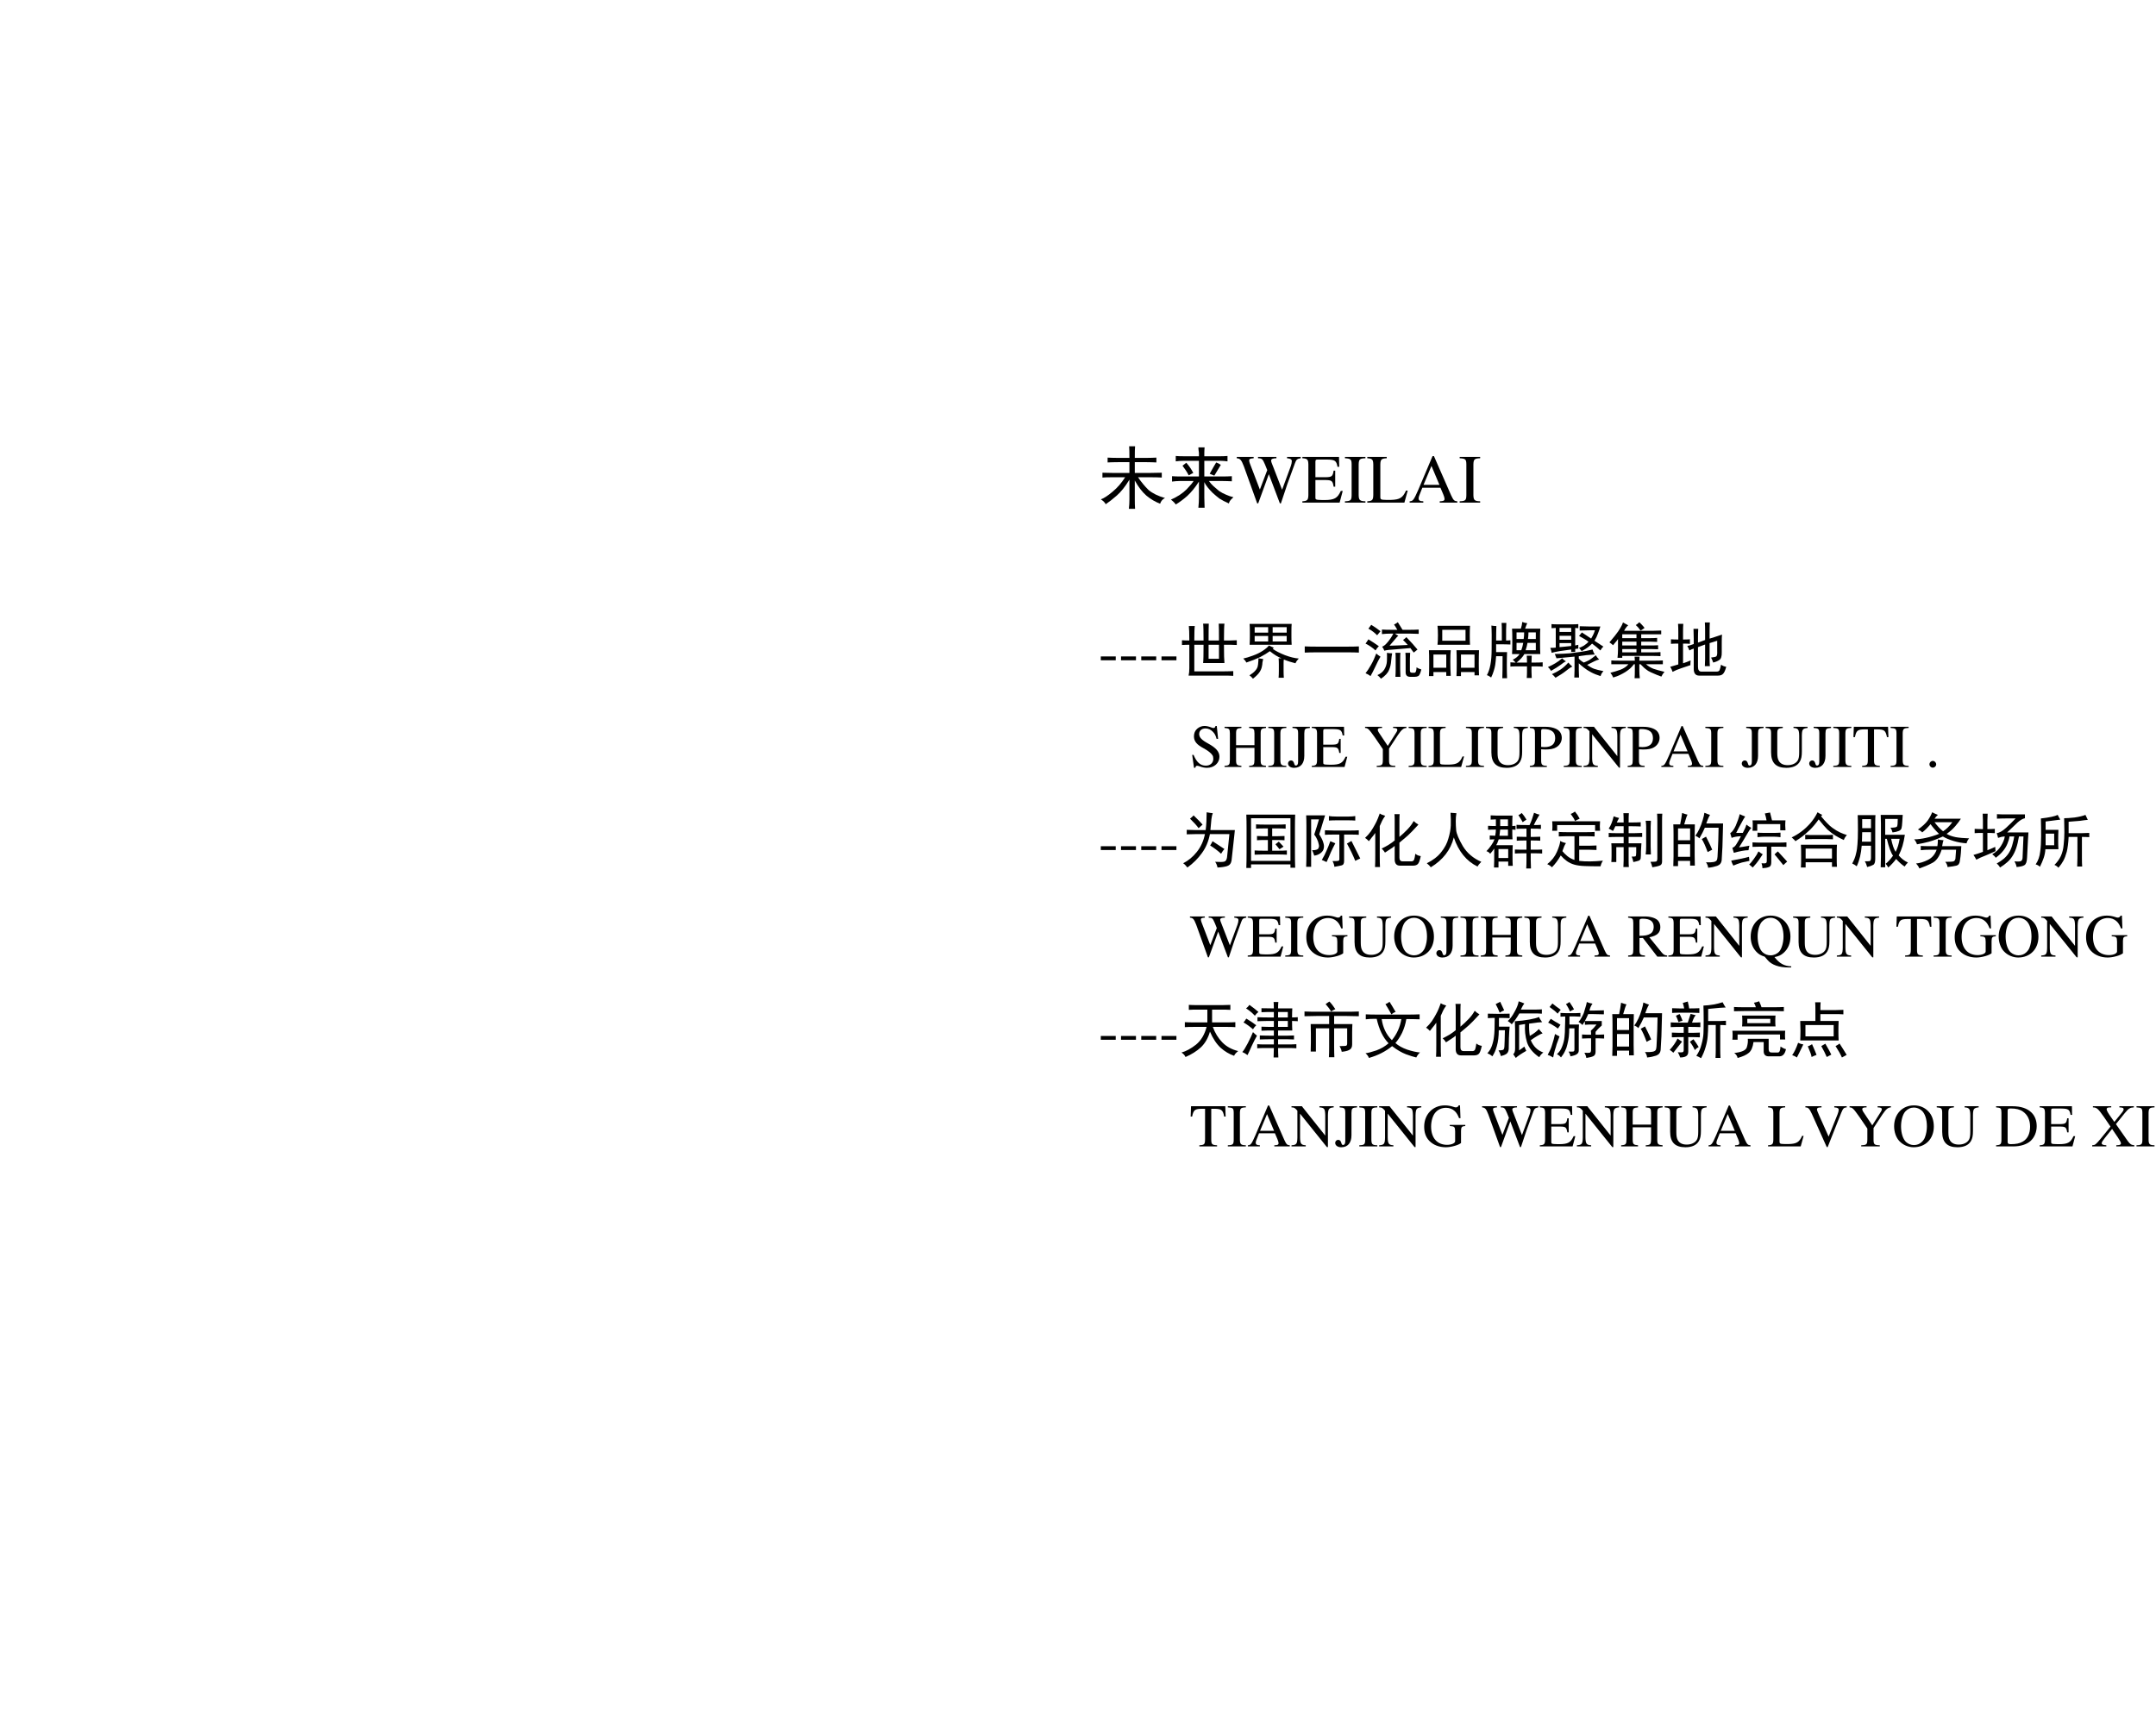<?xml version="1.0" encoding="UTF-8" standalone="no"?>
<!DOCTYPE svg PUBLIC "-//W3C//DTD SVG 1.1//EN" "http://www.w3.org/Graphics/SVG/1.1/DTD/svg11.dtd">
<svg xmlns="http://www.w3.org/2000/svg" xmlns:xlink="http://www.w3.org/1999/xlink" version="1.1" width="780pt" height="625.08pt" viewBox="0 0 780 625.08">
<rect x="0" y="0" width="780" height="625.08" fill="#808080" stroke="none"/>
<g enable-background="new">
<g>
<g id="Layer-1" data-name="Artifact">
<clipPath id="cp52">
<path transform="matrix(1,0,0,-1,0,625.08)" d="M 0 0 L 780 0 L 780 625.08 L 0 625.08 Z " fill-rule="evenodd"/>
</clipPath>
<g clip-path="url(#cp52)">
<path transform="matrix(1,0,0,-1,0,625.08)" d="M 0 0 L 780 0 L 780 625.08 L 0 625.08 Z " fill="#ffffff" fill-rule="evenodd"/>
</g>
</g>
<g id="Layer-1" data-name="Span">
<clipPath id="cp53">
<path transform="matrix(1,0,0,-1,0,625.08)" d="M 0 0 L 780 0 L 780 625.08 L 0 625.08 Z " fill-rule="evenodd"/>
</clipPath>
<g clip-path="url(#cp53)">
<symbol id="font_36_1d60">
<path d="M .414 .738 C .414 .816 .413 .872 .41 .906 L .496 .906 C .493 .875 .492 .819 .492 .738 L .664 .738 C .714 .738 .76 .74 .805 .742 L .805 .672 C .76 .674 .714 .676 .664 .676 L .492 .676 L .492 .52 L .723 .52 C .78 .52 .833 .521 .883 .523 L .883 .453 C .833 .456 .781 .457 .727 .457 L .539 .457 C .586 .387 .637 .326 .691 .273 C .749 .224 .828 .185 .93 .156 C .896 .141 .872 .113 .859 .074 C .789 .1 .723 .139 .66 .191 C .6 .243 .544 .316 .492 .41 L .492 .137 C .492 .087 .493 .042 .496 0 L .406 0 C .411 .042 .414 .087 .414 .137 L .414 .422 C .352 .32 .29 .243 .23 .191 C .171 .139 .117 .098 .07 .066 C .06 .09 .036 .113 0 .137 C .044 .152 .1 .189 .168 .246 C .238 .303 .299 .374 .352 .457 L .156 .457 C .099 .457 .055 .456 .023 .453 L .023 .523 C .062 .521 .109 .52 .164 .52 L .414 .52 L .414 .676 L .25 .676 C .188 .676 .137 .674 .098 .672 L .098 .742 C .137 .74 .185 .738 .242 .738 L .414 .738 Z "/>
</symbol>
<symbol id="font_36_1d9b">
<path d="M .488 .875 C .486 .849 .484 .822 .484 .793 L .484 .746 L .719 .746 C .75 .746 .784 .747 .82 .75 L .82 .672 C .784 .677 .75 .68 .719 .68 L .484 .68 L .484 .453 L .754 .453 C .793 .453 .836 .454 .883 .457 L .883 .383 C .839 .385 .796 .387 .754 .387 L .551 .387 C .569 .361 .591 .336 .617 .312 C .643 .289 .671 .266 .699 .242 C .73 .221 .764 .203 .801 .188 C .837 .172 .872 .16 .906 .152 C .88 .129 .863 .111 .855 .098 C .848 .085 .842 .073 .84 .062 C .785 .086 .74 .109 .703 .133 C .669 .159 .637 .186 .605 .215 C .577 .243 .552 .271 .531 .297 C .51 .323 .495 .348 .484 .371 L .484 .148 C .484 .107 .486 .057 .488 0 L .398 0 C .404 .057 .406 .107 .406 .148 L .406 .379 C .352 .293 .294 .223 .234 .168 C .174 .116 .12 .076 .07 .047 C .055 .07 .031 .094 0 .117 C .094 .159 .169 .208 .227 .266 C .284 .326 .318 .366 .328 .387 L .125 .387 C .094 .387 .057 .384 .016 .379 L .016 .457 C .057 .454 .094 .453 .125 .453 L .406 .453 L .406 .68 L .184 .68 C .139 .68 .102 .677 .07 .672 L .07 .75 C .102 .747 .138 .746 .18 .746 L .406 .746 L .406 .797 C .401 .826 .398 .852 .398 .875 L .488 .875 M .723 .621 C .697 .577 .665 .525 .629 .465 C .605 .475 .583 .484 .562 .492 C .604 .568 .635 .622 .656 .656 C .68 .648 .702 .637 .723 .621 M .223 .652 C .264 .605 .298 .556 .324 .504 C .301 .493 .279 .482 .258 .469 C .234 .516 .204 .562 .168 .609 C .186 .622 .204 .637 .223 .652 Z "/>
</symbol>
<use xlink:href="#font_36_1d60" transform="matrix(24.96,0,0,-24.96,398.268,184.113)"/>
<use xlink:href="#font_36_1d9b" transform="matrix(24.96,0,0,-24.96,423.618,183.723)"/>
</g>
</g>
<g id="Layer-1" data-name="Span">
<clipPath id="cp55">
<path transform="matrix(1,0,0,-1,0,625.08)" d="M 0 0 L 780 0 L 780 625.08 L 0 625.08 Z " fill-rule="evenodd"/>
</clipPath>
<g clip-path="url(#cp55)">
<symbol id="font_38_38">
<path d="M .927 .673 L .729 .673 L .729 .654 C .78 .649 .798 .638 .798 .611 C .798 .591 .792 .564 .782 .536 L .657 .197 L .525 .538 C .518 .556 .515 .564 .513 .568 C .504 .589 .498 .608 .498 .619 C .498 .643 .521 .653 .575 .654 L .575 .673 L .308 .673 L .308 .654 C .365 .653 .375 .644 .409 .564 L .442 .482 L .335 .2 L .191 .576 C .184 .594 .18 .611 .18 .622 C .18 .644 .194 .65 .245 .654 L .245 .673 L 0 .673 L 0 .654 C .051 .649 .066 .631 .103 .537 L .296 0 L .311 0 L .465 .423 L .625 0 L .64 0 C .726 .262 .733 .283 .844 .583 C .863 .635 .874 .644 .927 .654 L .927 .673 Z "/>
</symbol>
<symbol id="font_38_26">
<path d="M .585 .169 L .557 .169 C .509 .063 .464 .038 .321 .037 L .294 .037 C .19 .04 .189 .041 .189 .08 L .189 .327 L .343 .327 C .427 .325 .44 .313 .453 .231 L .476 .231 L .476 .463 L .453 .463 C .441 .382 .427 .37 .343 .368 L .189 .368 L .189 .59 C .19 .62 .194 .624 .222 .624 L .357 .624 C .473 .622 .493 .608 .509 .519 L .534 .519 L .531 .662 L 0 .662 L 0 .643 C .073 .638 .085 .625 .087 .553 L .087 .109 C .085 .037 .072 .023 0 .019 L 0 0 L .54 0 L .585 .169 Z "/>
</symbol>
<symbol id="font_38_2a">
<path d="M 0 0 L .297 0 L .297 .019 C .215 .021 .201 .035 .199 .109 L .199 .553 C .201 .628 .214 .64 .297 .643 L .297 .662 L 0 .662 L 0 .643 C .085 .638 .096 .628 .097 .553 L .097 .109 C .096 .033 .084 .022 0 .019 L 0 0 Z "/>
</symbol>
<symbol id="font_38_2d">
<path d="M .282 .662 L 0 .662 L 0 .643 C .073 .638 .085 .625 .087 .553 L .087 .109 C .085 .037 .072 .023 0 .019 L 0 0 L .538 0 L .586 .174 L .561 .174 C .514 .069 .471 .043 .342 .039 L .275 .039 C .198 .041 .19 .044 .189 .08 L .189 .553 C .191 .626 .204 .639 .282 .643 L .282 .662 Z "/>
</symbol>
<symbol id="font_38_22">
<path d="M .691 .019 C .646 .022 .636 .032 .601 .106 L .352 .674 L .332 .674 L .124 .183 C .06 .037 .048 .021 0 .019 L 0 0 L .198 0 L .198 .019 C .15 .019 .13 .031 .13 .06 C .13 .072 .133 .086 .138 .099 L .184 .216 L .446 .216 L .487 .12 C .499 .093 .506 .067 .506 .053 C .506 .028 .489 .02 .436 .019 L .436 0 L .691 0 L .691 .019 M .201 .257 L .316 .532 L .432 .257 L .201 .257 Z "/>
</symbol>
<use xlink:href="#font_38_38" transform="matrix(24.96,0,0,-24.96,447.435,182.145)"/>
<use xlink:href="#font_38_26" transform="matrix(24.96,0,0,-24.96,471.172,181.87)"/>
<use xlink:href="#font_38_2a" transform="matrix(24.96,0,0,-24.96,486.572,181.87)"/>
<use xlink:href="#font_38_2d" transform="matrix(24.96,0,0,-24.96,494.659,181.87)"/>
<use xlink:href="#font_38_22" transform="matrix(24.96,0,0,-24.96,509.985,181.87)"/>
<use xlink:href="#font_38_2a" transform="matrix(24.96,0,0,-24.96,528.081,181.87)"/>
</g>
</g>
<g id="Layer-1" data-name="Span">
<clipPath id="cp57">
<path transform="matrix(1,0,0,-1,0,625.08)" d="M 0 0 L 780 0 L 780 625.08 L 0 625.08 Z " fill-rule="evenodd"/>
</clipPath>
<g clip-path="url(#cp57)">
<symbol id="font_38_e">
<path d="M 0 .063 L 0 0 L .246 0 L .246 .063 L 0 .063 Z "/>
</symbol>
<use xlink:href="#font_38_e" transform="matrix(21.984,0,0,-21.984,398.247,238.925)"/>
<use xlink:href="#font_38_e" transform="matrix(21.984,0,0,-21.984,405.567,238.925)"/>
<use xlink:href="#font_38_e" transform="matrix(21.984,0,0,-21.984,412.887,238.925)"/>
<use xlink:href="#font_38_e" transform="matrix(21.984,0,0,-21.984,420.207,238.925)"/>
</g>
</g>
<g id="Layer-1" data-name="Span">
<clipPath id="cp58">
<path transform="matrix(1,0,0,-1,0,625.08)" d="M 0 0 L 780 0 L 780 625.08 L 0 625.08 Z " fill-rule="evenodd"/>
</clipPath>
<g clip-path="url(#cp58)">
<symbol id="font_36_44c">
<path d="M .699 .859 C .694 .826 .691 .733 .691 .582 L .789 .582 C .815 .582 .853 .583 .902 .586 L .902 .508 C .861 .51 .824 .512 .793 .512 L .691 .512 C .691 .353 .694 .253 .699 .211 L .348 .211 C .353 .247 .355 .348 .355 .512 L .203 .512 L .203 .074 L .691 .074 C .746 .074 .797 .076 .844 .078 L .844 0 C .797 .003 .747 .004 .695 .004 L .109 .004 C .117 .038 .121 .078 .121 .125 L .121 .512 C .077 .512 .036 .51 0 .508 L 0 .586 C .039 .583 .079 .582 .121 .582 C .121 .702 .118 .781 .113 .82 L .211 .82 C .206 .789 .203 .71 .203 .582 L .355 .582 C .355 .733 .353 .826 .348 .859 L .441 .859 C .439 .828 .438 .736 .438 .582 L .609 .582 C .609 .725 .608 .818 .605 .859 L .699 .859 M .609 .281 L .609 .512 L .438 .512 L .438 .281 L .609 .281 Z "/>
</symbol>
<symbol id="font_36_2b82">
<path d="M .797 .902 C .794 .874 .793 .829 .793 .77 L .793 .684 C .793 .65 .794 .608 .797 .559 L .105 .559 C .108 .608 .109 .651 .109 .688 L .109 .77 C .109 .819 .108 .863 .105 .902 L .797 .902 M .484 .492 C .534 .456 .602 .421 .688 .387 C .773 .355 .849 .337 .914 .332 C .891 .309 .872 .283 .859 .254 C .794 .27 .73 .29 .668 .316 C .665 .301 .664 .28 .664 .254 L .664 .133 C .664 .094 .665 .055 .668 .016 L .582 .016 C .585 .052 .586 .091 .586 .133 L .586 .238 C .586 .272 .585 .305 .582 .336 L .629 .336 C .572 .357 .508 .396 .438 .453 C .396 .422 .342 .389 .277 .355 C .212 .324 .137 .294 .051 .266 C .04 .289 .023 .311 0 .332 C .039 .34 .091 .355 .156 .379 C .221 .402 .277 .43 .324 .461 C .374 .495 .406 .523 .422 .547 C .448 .534 .475 .521 .504 .508 L .484 .492 M .328 .324 C .323 .306 .319 .286 .316 .266 C .316 .245 .312 .22 .305 .191 C .299 .163 .286 .134 .266 .105 C .245 .074 .21 .039 .16 0 C .142 .023 .122 .042 .102 .055 C .143 .081 .174 .105 .195 .129 C .219 .155 .233 .18 .238 .203 C .243 .227 .246 .246 .246 .262 C .249 .28 .25 .305 .25 .336 C .284 .331 .31 .327 .328 .324 M .715 .613 L .715 .703 L .484 .703 L .484 .613 L .715 .613 M .715 .758 L .715 .848 L .484 .848 L .484 .758 L .715 .758 M .41 .758 L .41 .848 L .188 .848 L .188 .758 L .41 .758 M .41 .613 L .41 .703 L .188 .703 L .188 .613 L .41 .613 Z "/>
</symbol>
<symbol id="font_36_436">
<path d="M .707 .098 C .775 .098 .836 .099 .891 .102 L .891 0 C .836 .003 .776 .004 .711 .004 L .195 .004 C .128 .004 .062 .003 0 0 L 0 .102 C .062 .099 .128 .098 .195 .098 L .707 .098 Z "/>
</symbol>
<symbol id="font_36_2377">
<path d="M .531 .93 C .557 .891 .583 .849 .609 .805 L .734 .805 C .776 .805 .823 .806 .875 .809 L .875 .738 C .812 .741 .766 .742 .734 .742 L .484 .742 C .505 .727 .523 .715 .539 .707 C .526 .697 .509 .678 .488 .652 C .467 .626 .436 .59 .395 .543 C .488 .546 .589 .549 .695 .555 C .669 .586 .643 .613 .617 .637 C .643 .655 .661 .671 .672 .684 C .745 .608 .806 .54 .855 .48 C .832 .462 .811 .445 .793 .43 C .772 .458 .754 .483 .738 .504 C .681 .499 .603 .492 .504 .484 C .408 .479 .342 .471 .309 .461 C .301 .484 .289 .507 .273 .527 C .299 .535 .331 .561 .367 .605 C .404 .65 .434 .695 .457 .742 L .414 .742 C .367 .742 .319 .74 .27 .734 L .27 .809 C .319 .806 .367 .805 .414 .805 L .523 .805 C .503 .841 .484 .87 .469 .891 C .495 .904 .516 .917 .531 .93 M .734 .426 C .732 .392 .73 .358 .73 .324 L .73 .133 C .73 .109 .742 .098 .766 .098 L .805 .098 C .826 .098 .837 .128 .84 .188 C .861 .172 .887 .16 .918 .152 C .902 .087 .885 .051 .867 .043 C .852 .035 .832 .031 .809 .031 L .734 .031 C .685 .031 .66 .056 .66 .105 L .66 .332 C .66 .363 .659 .395 .656 .426 L .734 .426 M .438 .418 C .432 .392 .427 .352 .422 .297 C .419 .245 .408 .194 .387 .145 C .368 .095 .324 .047 .254 0 C .236 .023 .216 .043 .195 .059 C .247 .082 .285 .113 .309 .152 C .335 .194 .349 .24 .352 .289 C .354 .341 .354 .387 .352 .426 C .378 .421 .406 .418 .438 .418 M .574 .426 C .572 .41 .57 .378 .57 .328 L .57 .156 C .57 .122 .572 .081 .574 .031 L .492 .031 C .495 .078 .496 .12 .496 .156 L .496 .328 C .496 .372 .495 .405 .492 .426 L .574 .426 M .246 .363 C .22 .319 .191 .263 .16 .195 C .129 .13 .103 .079 .082 .043 C .059 .061 .031 .077 0 .09 C .026 .121 .056 .167 .09 .227 C .124 .286 .152 .349 .176 .414 C .197 .396 .22 .379 .246 .363 M .047 .648 C .107 .612 .164 .574 .219 .535 C .198 .514 .18 .491 .164 .465 C .117 .509 .062 .547 0 .578 C .016 .599 .031 .622 .047 .648 M .094 .887 C .154 .85 .204 .815 .246 .781 C .228 .758 .21 .736 .191 .715 C .15 .757 .102 .793 .047 .824 C .065 .848 .081 .868 .094 .887 Z "/>
</symbol>
<symbol id="font_36_af7">
<path d="M .676 .828 C .673 .781 .672 .728 .672 .668 C .672 .611 .673 .56 .676 .516 L .141 .516 C .146 .56 .148 .612 .148 .672 C .148 .732 .146 .784 .141 .828 L .676 .828 M .824 .426 C .822 .379 .82 .307 .82 .211 C .82 .117 .822 .051 .824 .012 L .75 .012 L .75 .066 L .527 .066 L .527 0 L .453 0 C .456 .044 .457 .115 .457 .211 C .457 .307 .456 .379 .453 .426 L .824 .426 M .285 .004 L .285 .066 L .074 .066 L .074 0 L 0 0 C .003 .044 .004 .115 .004 .211 C .004 .31 .003 .382 0 .426 L .359 .426 C .354 .382 .352 .319 .352 .238 C .352 .16 .354 .082 .359 .004 L .285 .004 M .602 .582 L .602 .762 L .219 .762 L .219 .582 L .602 .582 M .75 .137 L .75 .355 L .527 .355 L .527 .137 L .75 .137 M .285 .137 L .285 .355 L .074 .355 L .074 .137 L .285 .137 Z "/>
</symbol>
<symbol id="font_36_2882">
<path d="M .426 .305 C .475 .328 .513 .359 .539 .398 L .414 .398 C .417 .451 .418 .496 .418 .535 L .418 .684 C .418 .723 .417 .767 .414 .816 L .559 .816 C .572 .855 .579 .892 .582 .926 C .608 .915 .635 .909 .664 .906 C .654 .885 .642 .855 .629 .816 L .879 .816 C .876 .775 .875 .734 .875 .695 L .875 .535 C .875 .493 .876 .448 .879 .398 L .617 .398 C .589 .349 .546 .302 .488 .258 L .66 .258 C .66 .294 .659 .332 .656 .371 L .738 .371 C .736 .332 .734 .294 .734 .258 L .809 .258 C .845 .258 .882 .259 .918 .262 L .918 .191 C .879 .194 .844 .195 .812 .195 L .734 .195 L .734 .109 C .734 .078 .736 .043 .738 .004 L .656 .004 C .659 .043 .66 .078 .66 .109 L .66 .195 L .477 .195 C .432 .195 .402 .194 .387 .191 L .387 .262 C .423 .259 .447 .258 .457 .258 L .473 .258 C .457 .276 .441 .292 .426 .305 M .156 .859 C .154 .807 .152 .728 .152 .621 L .246 .621 L .246 .797 C .246 .831 .245 .868 .242 .91 L .32 .91 C .318 .868 .316 .831 .316 .797 L .316 .621 C .342 .621 .366 .622 .387 .625 L .387 .555 C .358 .557 .28 .559 .152 .559 L .152 .43 L .332 .43 C .329 .367 .328 .297 .328 .219 C .328 .143 .329 .07 .332 0 L .254 0 C .257 .068 .258 .189 .258 .363 L .152 .363 C .147 .301 .142 .253 .137 .219 C .132 .188 .124 .155 .113 .121 C .103 .087 .089 .051 .07 .012 C .047 .03 .023 .043 0 .051 C .052 .142 .078 .283 .078 .473 C .081 .665 .079 .797 .074 .867 C .1 .862 .128 .859 .156 .859 M .805 .461 L .805 .582 L .668 .582 C .663 .546 .652 .505 .637 .461 L .805 .461 M .805 .645 L .805 .754 L .684 .754 C .684 .712 .681 .676 .676 .645 L .805 .645 M .605 .645 C .611 .678 .613 .715 .613 .754 L .488 .754 L .488 .645 L .605 .645 M .566 .461 C .579 .495 .59 .535 .598 .582 L .488 .582 L .488 .461 L .566 .461 Z "/>
</symbol>
<symbol id="font_36_3690">
<path d="M .5 .48 C .474 .478 .457 .475 .449 .473 L .449 .426 L .383 .426 L .383 .465 C .318 .457 .254 .448 .191 .438 C .129 .427 .086 .418 .062 .41 C .057 .439 .049 .466 .039 .492 C .076 .492 .105 .493 .129 .496 L .129 .82 C .118 .82 .095 .819 .059 .816 L .059 .883 C .087 .88 .12 .879 .156 .879 L .402 .879 C .439 .879 .471 .88 .5 .883 L .5 .816 C .474 .819 .457 .82 .449 .82 L .449 .531 C .462 .534 .479 .538 .5 .543 L .5 .48 M .844 .301 C .82 .296 .793 .285 .762 .27 L .645 .211 C .686 .182 .724 .161 .758 .148 C .794 .135 .846 .122 .914 .109 C .888 .081 .872 .053 .867 .027 C .807 .046 .755 .066 .711 .09 C .667 .113 .626 .139 .59 .168 C .553 .197 .526 .22 .508 .238 L .508 .125 C .508 .096 .509 .056 .512 .004 L .434 .004 C .436 .056 .438 .096 .438 .125 L .438 .348 C .378 .342 .279 .333 .141 .32 C .133 .339 .124 .362 .113 .391 C .212 .393 .293 .397 .355 .402 C .421 .41 .482 .418 .539 .426 C .596 .434 .661 .447 .734 .465 C .745 .428 .758 .401 .773 .383 C .674 .378 .586 .368 .508 .355 L .508 .316 C .523 .296 .551 .273 .59 .25 C .624 .263 .655 .277 .684 .293 C .712 .311 .747 .337 .789 .371 C .799 .348 .818 .324 .844 .301 M .863 .844 C .853 .807 .84 .77 .824 .73 C .811 .691 .792 .651 .766 .609 C .807 .583 .857 .551 .914 .512 C .896 .499 .879 .478 .863 .449 C .822 .488 .776 .526 .727 .562 C .703 .539 .68 .518 .656 .5 C .635 .484 .602 .464 .555 .438 C .549 .448 .535 .466 .512 .492 C .527 .495 .553 .507 .59 .527 C .626 .551 .652 .573 .668 .594 C .637 .617 .585 .648 .512 .688 C .527 .708 .543 .728 .559 .746 C .616 .707 .667 .673 .711 .645 C .742 .697 .763 .742 .773 .781 L .68 .781 C .641 .781 .589 .78 .523 .777 L .523 .848 C .589 .845 .641 .844 .68 .844 L .863 .844 M .402 .184 C .376 .173 .341 .15 .297 .113 C .255 .079 .198 .042 .125 0 C .104 .026 .085 .046 .066 .059 C .118 .082 .167 .108 .211 .137 C .255 .168 .297 .206 .336 .25 C .357 .224 .379 .202 .402 .184 M .297 .27 C .276 .262 .246 .242 .207 .211 C .168 .182 .116 .15 .051 .113 C .04 .134 .023 .155 0 .176 C .047 .197 .087 .217 .121 .238 C .158 .259 .195 .286 .234 .32 C .253 .299 .273 .283 .297 .27 M .383 .625 L .383 .691 L .191 .691 L .191 .625 L .383 .625 M .383 .754 L .383 .82 L .191 .82 L .191 .754 L .383 .754 M .191 .504 C .22 .507 .249 .509 .277 .512 C .309 .514 .344 .518 .383 .523 L .383 .57 L .191 .57 L .191 .504 Z "/>
</symbol>
<symbol id="font_36_4cfc">
<path d="M .309 .871 C .293 .858 .28 .844 .27 .828 C .259 .815 .25 .799 .242 .781 L .723 .781 C .762 .781 .805 .783 .852 .785 L .852 .723 L .523 .723 L .523 .66 L .676 .66 C .707 .66 .743 .661 .785 .664 L .785 .598 C .743 .6 .707 .602 .676 .602 L .523 .602 L .523 .539 L .684 .539 C .717 .539 .757 .54 .801 .543 L .801 .477 C .757 .479 .717 .48 .684 .48 L .523 .48 L .523 .426 L .715 .426 C .757 .426 .798 .427 .84 .43 L .84 .363 C .801 .366 .76 .367 .719 .367 L .211 .367 L .211 .336 L .133 .336 C .138 .383 .141 .426 .141 .465 L .141 .645 C .125 .621 .111 .603 .098 .59 C .087 .577 .074 .561 .059 .543 C .04 .561 .021 .577 0 .59 C .018 .611 .048 .647 .09 .699 C .132 .751 .161 .794 .18 .828 C .201 .862 .215 .892 .223 .918 C .246 .905 .275 .889 .309 .871 M .418 .289 C .418 .299 .417 .322 .414 .355 L .496 .355 C .493 .319 .492 .297 .492 .289 L .742 .289 C .789 .289 .835 .29 .879 .293 L .879 .23 L .602 .23 C .638 .199 .678 .174 .723 .156 C .767 .141 .828 .124 .906 .105 C .883 .079 .866 .053 .855 .027 C .803 .046 .76 .062 .727 .078 C .695 .091 .665 .105 .637 .121 C .611 .139 .589 .156 .57 .172 C .552 .19 .533 .21 .512 .23 L .492 .23 L .492 .141 C .492 .086 .495 .039 .5 0 L .414 0 C .417 .036 .418 .083 .418 .141 L .418 .23 L .402 .23 C .384 .204 .363 .181 .34 .16 C .316 .139 .29 .12 .262 .102 C .236 .086 .207 .07 .176 .055 C .145 .039 .107 .025 .062 .012 C .052 .038 .036 .064 .016 .09 C .07 .103 .126 .12 .184 .141 C .241 .164 .284 .194 .312 .23 L .031 .23 L .031 .293 C .062 .29 .109 .289 .172 .289 L .418 .289 M .445 .539 L .445 .602 L .211 .602 L .211 .539 L .445 .539 M .445 .66 L .445 .723 L .211 .723 L .211 .66 L .445 .66 M .445 .426 L .445 .48 L .211 .48 L .211 .426 L .445 .426 M .492 .922 C .505 .911 .518 .898 .531 .883 C .547 .867 .562 .849 .578 .828 C .562 .815 .54 .801 .512 .785 C .496 .806 .483 .823 .473 .836 C .462 .849 .449 .862 .434 .875 C .454 .888 .474 .904 .492 .922 Z "/>
</symbol>
<symbol id="font_36_d66">
<path d="M .316 .414 C .303 .445 .292 .47 .281 .488 C .31 .493 .345 .504 .387 .52 L .387 .609 C .387 .656 .385 .71 .383 .77 L .461 .77 C .458 .715 .457 .663 .457 .613 L .457 .543 L .574 .586 L .574 .742 C .574 .786 .573 .831 .57 .875 L .652 .875 C .65 .844 .648 .798 .648 .738 L .648 .609 C .688 .62 .755 .642 .852 .676 C .849 .645 .848 .599 .848 .539 L .848 .387 C .85 .319 .837 .276 .809 .258 C .783 .24 .749 .225 .707 .215 C .699 .241 .688 .268 .672 .297 C .719 .302 .747 .309 .758 .316 C .771 .327 .776 .357 .773 .406 L .773 .574 C .729 .561 .688 .548 .648 .535 L .648 .273 C .648 .227 .65 .188 .652 .156 L .57 .156 C .573 .203 .574 .242 .574 .273 L .574 .512 L .457 .469 L .457 .145 C .457 .092 .475 .066 .512 .066 L .762 .066 C .788 .066 .805 .074 .812 .09 C .82 .108 .828 .138 .836 .18 C .862 .161 .891 .15 .922 .145 C .906 .087 .889 .049 .871 .031 C .853 .01 .824 0 .785 0 L .477 0 C .419 0 .389 .035 .387 .105 L .387 .445 C .355 .435 .332 .424 .316 .414 M .211 .203 C .247 .214 .289 .229 .336 .25 C .333 .221 .332 .195 .332 .172 C .288 .156 .237 .139 .18 .121 C .125 .103 .078 .083 .039 .062 C .031 .089 .018 .116 0 .145 C .039 .155 .083 .168 .133 .184 L .133 .527 C .083 .527 .043 .526 .012 .523 L .012 .598 C .043 .595 .083 .594 .133 .594 L .133 .719 C .133 .763 .132 .807 .129 .852 L .215 .852 C .212 .818 .211 .773 .211 .719 L .211 .594 C .258 .594 .296 .595 .324 .598 L .324 .523 C .296 .526 .258 .527 .211 .527 L .211 .203 Z "/>
</symbol>
<use xlink:href="#font_36_44c" transform="matrix(21.984,0,0,-21.984,427.615,244.564)"/>
<use xlink:href="#font_36_2b82" transform="matrix(21.984,0,0,-21.984,449.781,245.595)"/>
<use xlink:href="#font_36_436" transform="matrix(21.984,0,0,-21.984,472.032,236.148)"/>
<use xlink:href="#font_36_2377" transform="matrix(21.984,0,0,-21.984,494.026,245.595)"/>
<use xlink:href="#font_36_af7" transform="matrix(21.984,0,0,-21.984,516.965,244.65)"/>
<use xlink:href="#font_36_2882" transform="matrix(21.984,0,0,-21.984,537.929,245.423)"/>
<use xlink:href="#font_36_3690" transform="matrix(21.984,0,0,-21.984,560.009,245.251)"/>
<use xlink:href="#font_36_4cfc" transform="matrix(21.984,0,0,-21.984,582.261,245.423)"/>
<use xlink:href="#font_36_d66" transform="matrix(21.984,0,0,-21.984,604.255,244.478)"/>
</g>
</g>
<g id="Layer-1" data-name="Span">
<clipPath id="cp59">
<path transform="matrix(1,0,0,-1,0,625.08)" d="M 0 0 L 780 0 L 780 625.08 L 0 625.08 Z " fill-rule="evenodd"/>
</clipPath>
<g clip-path="url(#cp59)">
<symbol id="font_38_1">
<path d="M -2147483500 -2147483500 Z "/>
</symbol>
<use xlink:href="#font_38_1" transform="matrix(21.96,0,0,-21.96,47158736000,-47158736000)"/>
<use xlink:href="#font_38_1" transform="matrix(21.96,0,0,-21.96,47158736000,-47158736000)"/>
<use xlink:href="#font_38_1" transform="matrix(21.96,0,0,-21.96,47158736000,-47158736000)"/>
<use xlink:href="#font_38_1" transform="matrix(21.96,0,0,-21.96,47158736000,-47158736000)"/>
<use xlink:href="#font_38_1" transform="matrix(21.96,0,0,-21.96,47158736000,-47158736000)"/>
<use xlink:href="#font_38_1" transform="matrix(21.96,0,0,-21.96,47158736000,-47158736000)"/>
</g>
</g>
<g id="Layer-1" data-name="Span">
<clipPath id="cp60">
<path transform="matrix(1,0,0,-1,0,625.08)" d="M 0 0 L 780 0 L 780 625.08 L 0 625.08 Z " fill-rule="evenodd"/>
</clipPath>
<g clip-path="url(#cp60)">
<symbol id="font_38_34">
<path d="M .405 .69 L .384 .69 C .38 .668 .369 .656 .352 .656 C .342 .656 .325 .66 .308 .668 C .271 .682 .234 .69 .201 .69 C .159 .69 .115 .673 .082 .644 C .047 .613 .029 .571 .029 .519 C .029 .439 .073 .383 .185 .324 C .257 .285 .309 .245 .334 .207 C .343 .194 .348 .173 .348 .148 C .348 .082 .298 .036 .225 .036 C .135 .036 .073 .091 .023 .213 L 0 .213 L .03 .001 L .052 .001 C .053 .02 .065 .034 .08 .034 C .091 .034 .108 .03 .127 .023 C .165 .008 .206 0 .245 0 C .361 0 .449 .079 .449 .183 C .449 .265 .394 .329 .262 .401 C .157 .458 .115 .502 .115 .557 C .115 .612 .157 .649 .219 .649 C .264 .649 .306 .63 .341 .594 C .372 .562 .386 .536 .402 .477 L .427 .477 L .405 .69 Z "/>
</symbol>
<symbol id="font_38_29">
<path d="M 0 0 L .278 0 L .278 .019 C .203 .025 .191 .037 .19 .109 L .19 .315 L .493 .315 L .493 .12 C .492 .035 .483 .024 .405 .019 L .405 0 L .683 0 L .683 .019 C .608 .025 .596 .037 .595 .109 L .595 .553 C .596 .626 .606 .636 .683 .643 L .683 .662 L .405 .662 L .405 .643 C .482 .637 .492 .627 .493 .553 L .493 .359 L .19 .359 L .19 .553 C .191 .626 .201 .636 .278 .643 L .278 .662 L 0 .662 L 0 .643 C .077 .637 .087 .627 .088 .553 L .088 .12 C .087 .035 .078 .024 0 .019 L 0 0 Z "/>
</symbol>
<symbol id="font_38_2b">
<path d="M .36 .676 L .073 .676 L .073 .657 C .154 .651 .165 .641 .166 .567 L .166 .104 C .166 .059 .154 .038 .128 .038 C .114 .038 .108 .046 .101 .071 C .091 .106 .075 .122 .049 .122 C .022 .122 0 .099 0 .072 C 0 .03 .041 0 .099 0 C .207 0 .268 .072 .268 .197 L .268 .567 C .27 .642 .279 .651 .36 .657 L .36 .676 Z "/>
</symbol>
<symbol id="font_38_3a">
<path d="M .681 .662 L .462 .662 L .462 .643 C .514 .642 .531 .634 .531 .61 C .531 .6 .527 .588 .517 .573 L .374 .347 L .226 .569 C .215 .585 .209 .602 .209 .613 C .209 .632 .223 .64 .255 .642 C .259 .642 .269 .642 .28 .643 L .28 .662 L 0 .662 L 0 .643 C .048 .641 .062 .627 .162 .486 L .293 .294 L .293 .12 C .292 .032 .283 .023 .192 .019 L .192 0 L .498 0 L .498 .019 C .409 .021 .396 .032 .395 .109 L .395 .303 L .543 .529 C .604 .617 .63 .639 .681 .643 L .681 .662 Z "/>
</symbol>
<symbol id="font_38_36">
<path d="M .691 .676 L .459 .676 L .459 .657 C .536 .652 .551 .632 .553 .529 L .553 .259 C .553 .191 .547 .153 .53 .123 C .503 .075 .439 .044 .364 .044 C .293 .044 .244 .068 .217 .115 C .199 .147 .192 .184 .192 .247 L .192 .567 C .193 .64 .203 .65 .283 .657 L .283 .676 L 0 .676 L 0 .657 C .079 .651 .089 .641 .09 .567 L .09 .255 C .09 .082 .171 0 .341 0 C .45 0 .525 .035 .564 .103 C .588 .145 .597 .191 .597 .268 L .597 .529 C .599 .634 .61 .648 .691 .657 L .691 .676 Z "/>
</symbol>
<symbol id="font_38_31">
<path d="M 0 .643 C .074 .635 .083 .626 .084 .553 L .084 .12 C .083 .035 .076 .026 0 .019 L 0 0 L .28 0 L .28 .019 C .201 .021 .187 .035 .186 .109 L .186 .291 C .212 .289 .229 .288 .255 .288 C .334 .288 .387 .298 .43 .322 C .49 .354 .526 .415 .526 .481 C .526 .523 .512 .561 .485 .59 C .445 .634 .358 .662 .264 .662 L 0 .662 L 0 .643 M .186 .591 C .186 .618 .193 .625 .22 .625 C .355 .625 .417 .578 .417 .475 C .417 .378 .358 .328 .243 .328 C .223 .328 .209 .329 .186 .331 L .186 .591 Z "/>
</symbol>
<symbol id="font_38_2f">
<path d="M .695 .673 L .46 .673 L .46 .654 C .54 .649 .553 .632 .556 .526 L .556 .189 L .171 .673 L 0 .673 L 0 .654 C .043 .654 .057 .646 .097 .599 L .097 .158 C .095 .052 .082 .035 0 .03 L 0 .011 L .235 .011 L .235 .03 C .158 .034 .143 .055 .141 .158 L .141 .55 L .583 0 L .6 0 L .6 .526 C .603 .63 .616 .647 .695 .654 L .695 .673 Z "/>
</symbol>
<symbol id="font_38_35">
<path d="M .435 .019 C .353 .023 .34 .035 .339 .109 L .339 .62 L .393 .62 C .509 .618 .53 .601 .552 .492 L .576 .492 L .57 .662 L .006 .662 L 0 .492 L .024 .492 C .047 .601 .068 .618 .183 .62 L .237 .62 L .237 .12 C .236 .034 .227 .024 .143 .019 L .143 0 L .435 0 L .435 .019 Z "/>
</symbol>
<symbol id="font_38_f">
<path d="M .055 .111 C .025 .111 0 .086 0 .054 C 0 .025 .025 0 .054 0 C .085 0 .111 .024 .111 .054 C .111 .085 .085 .111 .055 .111 Z "/>
</symbol>
<use xlink:href="#font_38_34" transform="matrix(21.96,0,0,-21.96,431.312,277.847)"/>
<use xlink:href="#font_38_29" transform="matrix(21.96,0,0,-21.96,443.017,277.54)"/>
<use xlink:href="#font_38_2a" transform="matrix(21.96,0,0,-21.96,458.85,277.54)"/>
<use xlink:href="#font_38_2b" transform="matrix(21.96,0,0,-21.96,465.987,277.847)"/>
<use xlink:href="#font_38_26" transform="matrix(21.96,0,0,-21.96,474.574,277.54)"/>
<use xlink:href="#font_38_1" transform="matrix(21.96,0,0,-21.96,47158736000,-47158736000)"/>
<use xlink:href="#font_38_3a" transform="matrix(21.96,0,0,-21.96,493.854,277.54)"/>
<use xlink:href="#font_38_2a" transform="matrix(21.96,0,0,-21.96,509.622,277.54)"/>
<use xlink:href="#font_38_2d" transform="matrix(21.96,0,0,-21.96,516.803,277.54)"/>
<use xlink:href="#font_38_2a" transform="matrix(21.96,0,0,-21.96,530.352,277.54)"/>
<use xlink:href="#font_38_36" transform="matrix(21.96,0,0,-21.96,537.577,277.847)"/>
<use xlink:href="#font_38_31" transform="matrix(21.96,0,0,-21.96,553.476,277.54)"/>
<use xlink:href="#font_38_2a" transform="matrix(21.96,0,0,-21.96,565.73,277.54)"/>
<use xlink:href="#font_38_2f" transform="matrix(21.96,0,0,-21.96,572.91,277.782)"/>
<use xlink:href="#font_38_31" transform="matrix(21.96,0,0,-21.96,588.853,277.54)"/>
<use xlink:href="#font_38_22" transform="matrix(21.96,0,0,-21.96,601.041,277.54)"/>
<use xlink:href="#font_38_2a" transform="matrix(21.96,0,0,-21.96,616.962,277.54)"/>
<use xlink:href="#font_38_1" transform="matrix(21.96,0,0,-21.96,47158736000,-47158736000)"/>
<use xlink:href="#font_38_2b" transform="matrix(21.96,0,0,-21.96,630.138,277.847)"/>
<use xlink:href="#font_38_36" transform="matrix(21.96,0,0,-21.96,638.768,277.847)"/>
<use xlink:href="#font_38_2b" transform="matrix(21.96,0,0,-21.96,654.536,277.847)"/>
<use xlink:href="#font_38_2a" transform="matrix(21.96,0,0,-21.96,663.254,277.54)"/>
<use xlink:href="#font_38_35" transform="matrix(21.96,0,0,-21.96,670.544,277.54)"/>
<use xlink:href="#font_38_2a" transform="matrix(21.96,0,0,-21.96,683.984,277.54)"/>
<use xlink:href="#font_38_1" transform="matrix(21.96,0,0,-21.96,47158736000,-47158736000)"/>
<use xlink:href="#font_38_f" transform="matrix(21.96,0,0,-21.96,698.038,277.782)"/>
</g>
</g>
<g id="Layer-1" data-name="Span">
<clipPath id="cp61">
<path transform="matrix(1,0,0,-1,0,625.08)" d="M 0 0 L 780 0 L 780 625.08 L 0 625.08 Z " fill-rule="evenodd"/>
</clipPath>
<g clip-path="url(#cp61)">
<use xlink:href="#font_38_e" transform="matrix(21.96,0,0,-21.96,398.246,307.6)"/>
<use xlink:href="#font_38_e" transform="matrix(21.96,0,0,-21.96,405.566,307.6)"/>
<use xlink:href="#font_38_e" transform="matrix(21.96,0,0,-21.96,412.886,307.6)"/>
<use xlink:href="#font_38_e" transform="matrix(21.96,0,0,-21.96,420.206,307.6)"/>
</g>
</g>
<g id="Layer-1" data-name="Span">
<clipPath id="cp62">
<path transform="matrix(1,0,0,-1,0,625.08)" d="M 0 0 L 780 0 L 780 625.08 L 0 625.08 Z " fill-rule="evenodd"/>
</clipPath>
<g clip-path="url(#cp62)">
<symbol id="font_36_470">
<path d="M .488 .895 C .478 .871 .47 .837 .465 .793 C .462 .749 .457 .69 .449 .617 L .852 .617 C .846 .573 .842 .535 .84 .504 L .797 .113 C .789 .066 .764 .036 .723 .023 C .681 .01 .629 .003 .566 0 C .559 .036 .546 .068 .527 .094 C .605 .089 .656 .09 .68 .098 C .703 .105 .717 .129 .723 .168 L .762 .551 L .441 .551 C .418 .431 .374 .327 .309 .238 C .246 .15 .167 .07 .07 0 C .044 .034 .021 .057 0 .07 C .083 .112 .158 .173 .223 .254 C .29 .337 .336 .436 .359 .551 L .23 .551 C .186 .551 .129 .549 .059 .547 L .059 .621 C .129 .618 .177 .617 .203 .617 L .371 .617 C .382 .706 .387 .803 .387 .91 C .428 .902 .462 .897 .488 .895 M .484 .434 C .549 .392 .615 .349 .68 .305 C .664 .289 .646 .263 .625 .227 C .568 .279 .508 .324 .445 .363 C .464 .392 .477 .415 .484 .434 M .113 .805 C .137 .823 .156 .841 .172 .859 C .245 .789 .294 .738 .32 .707 C .299 .689 .277 .669 .254 .648 C .225 .69 .178 .742 .113 .805 Z "/>
</symbol>
<symbol id="font_36_d33">
<path d="M .805 .879 C .802 .814 .801 .741 .801 .66 L .801 .242 C .801 .161 .802 .082 .805 .004 L .727 .004 L .727 .059 L .078 .059 L .078 0 L 0 0 C .003 .081 .004 .164 .004 .25 L .004 .66 C .004 .738 .003 .811 0 .879 L .805 .879 M .727 .117 L .727 .82 L .078 .82 L .078 .117 L .727 .117 M .523 .715 C .562 .715 .604 .716 .648 .719 L .648 .648 C .609 .651 .568 .652 .523 .652 L .426 .652 L .426 .523 L .496 .523 C .543 .523 .587 .525 .629 .527 L .629 .457 C .587 .46 .543 .461 .496 .461 L .426 .461 L .426 .285 L .535 .285 C .582 .285 .626 .286 .668 .289 L .668 .219 C .629 .221 .585 .223 .535 .223 L .27 .223 C .225 .223 .181 .221 .137 .219 L .137 .289 C .181 .286 .225 .285 .27 .285 L .355 .285 L .355 .461 L .301 .461 C .257 .461 .215 .46 .176 .457 L .176 .527 C .215 .525 .257 .523 .301 .523 L .355 .523 L .355 .652 L .297 .652 C .25 .652 .204 .651 .16 .648 L .16 .719 C .204 .716 .25 .715 .297 .715 L .523 .715 M .535 .434 C .548 .421 .574 .393 .613 .352 C .587 .336 .565 .322 .547 .309 C .539 .319 .517 .346 .48 .391 C .501 .406 .52 .421 .535 .434 Z "/>
</symbol>
<symbol id="font_36_4c7b">
<path d="M .312 .848 C .305 .827 .292 .785 .273 .723 C .255 .66 .236 .598 .215 .535 C .249 .483 .271 .439 .281 .402 C .294 .366 .297 .332 .289 .301 C .284 .272 .266 .246 .234 .223 C .206 .202 .172 .189 .133 .184 C .12 .225 .108 .255 .098 .273 C .155 .273 .189 .283 .199 .301 C .212 .322 .215 .345 .207 .371 C .202 .4 .193 .427 .18 .453 C .169 .479 .154 .505 .133 .531 C .146 .568 .159 .608 .172 .652 C .185 .697 .198 .74 .211 .781 L .082 .781 L .082 0 L 0 0 C .003 .073 .004 .145 .004 .215 L .004 .68 C .004 .737 .003 .793 0 .848 L .312 .848 M .742 .598 C .784 .598 .826 .599 .867 .602 L .867 .527 C .833 .53 .796 .531 .754 .531 L .625 .531 L .625 .094 C .625 .052 .611 .029 .582 .023 C .553 .016 .514 .008 .465 0 C .462 .031 .452 .062 .434 .094 C .486 .094 .517 .095 .527 .098 C .54 .1 .547 .109 .547 .125 L .547 .531 L .449 .531 C .392 .531 .345 .53 .309 .527 L .309 .602 C .366 .599 .413 .598 .449 .598 L .742 .598 M .699 .828 C .741 .828 .777 .831 .809 .836 L .809 .762 C .777 .764 .741 .766 .699 .766 L .492 .766 C .448 .766 .409 .764 .375 .762 L .375 .836 C .406 .831 .448 .828 .5 .828 L .699 .828 M .258 .113 C .289 .165 .315 .216 .336 .266 C .359 .318 .38 .37 .398 .422 C .419 .414 .447 .402 .48 .387 C .454 .34 .43 .29 .406 .238 C .385 .186 .362 .133 .336 .078 C .315 .089 .289 .1 .258 .113 M .746 .426 C .811 .298 .859 .202 .891 .137 C .865 .126 .837 .113 .809 .098 C .77 .194 .724 .289 .672 .383 C .688 .391 .712 .405 .746 .426 Z "/>
</symbol>
<symbol id="font_36_94c">
<path d="M .57 .871 C .568 .858 .566 .826 .566 .773 L .566 .496 C .616 .538 .661 .581 .703 .625 C .745 .669 .777 .714 .801 .758 C .822 .737 .848 .717 .879 .699 C .858 .676 .823 .638 .773 .586 C .724 .536 .685 .5 .656 .477 C .63 .456 .6 .431 .566 .402 L .566 .156 C .566 .115 .583 .094 .617 .094 L .77 .094 C .79 .096 .803 .107 .809 .125 C .816 .146 .823 .177 .828 .219 C .852 .198 .882 .185 .918 .18 C .902 .107 .885 .062 .867 .047 C .849 .031 .824 .023 .793 .023 L .574 .023 C .52 .023 .491 .055 .488 .117 L .488 .348 C .47 .332 .447 .315 .418 .297 C .392 .279 .362 .259 .328 .238 C .312 .264 .294 .286 .273 .305 C .307 .32 .344 .34 .383 .363 C .424 .389 .46 .414 .488 .438 L .488 .789 C .488 .82 .487 .848 .484 .871 L .57 .871 M .332 .844 C .309 .812 .292 .785 .281 .762 C .271 .741 .258 .712 .242 .676 L .242 .191 C .242 .113 .243 .049 .246 0 L .164 0 C .167 .044 .168 .107 .168 .188 L .168 .562 C .145 .529 .124 .501 .105 .48 C .09 .46 .076 .441 .062 .426 C .044 .447 .023 .465 0 .48 C .036 .514 .068 .549 .094 .586 C .12 .625 .142 .661 .16 .695 C .181 .732 .198 .767 .211 .801 C .224 .835 .234 .862 .242 .883 C .258 .87 .288 .857 .332 .844 Z "/>
</symbol>
<symbol id="font_36_4f0">
<path d="M 0 .066 C .102 .116 .181 .177 .238 .25 C .296 .323 .335 .397 .355 .473 C .379 .551 .392 .622 .395 .688 C .397 .755 .396 .826 .391 .898 C .419 .896 .452 .893 .488 .891 C .48 .849 .477 .806 .477 .762 C .477 .717 .479 .667 .484 .609 C .49 .552 .526 .465 .594 .348 C .664 .233 .766 .147 .898 .09 C .867 .059 .846 .033 .836 .012 C .654 .1 .523 .26 .445 .492 C .393 .286 .267 .122 .066 0 C .051 .021 .029 .043 0 .066 Z "/>
</symbol>
<symbol id="font_36_35da">
<path d="M .359 .043 L .359 .113 L .199 .113 L .199 .016 L .125 .016 C .128 .055 .129 .159 .129 .328 C .108 .297 .086 .268 .062 .242 C .047 .263 .026 .277 0 .285 C .026 .311 .052 .342 .078 .379 C .104 .415 .122 .449 .133 .48 C .112 .48 .086 .479 .055 .477 L .055 .543 C .091 .54 .121 .539 .145 .539 C .152 .578 .156 .612 .156 .641 C .102 .641 .059 .639 .027 .637 L .027 .703 C .061 .701 .104 .699 .156 .699 L .156 .809 C .141 .809 .112 .807 .07 .805 L .07 .875 C .109 .872 .142 .871 .168 .871 L .43 .871 C .427 .832 .426 .775 .426 .699 C .441 .699 .46 .701 .48 .703 L .48 .637 C .46 .639 .441 .641 .426 .641 C .426 .565 .427 .512 .43 .48 L .203 .48 C .188 .434 .173 .401 .16 .383 L .434 .383 C .431 .349 .43 .293 .43 .215 C .43 .137 .431 .079 .434 .043 L .359 .043 M .73 .309 C .829 .309 .892 .31 .918 .312 L .918 .246 C .892 .249 .829 .25 .73 .25 L .73 .145 C .73 .098 .732 .049 .734 0 L .656 0 C .659 .049 .66 .098 .66 .145 L .66 .25 C .569 .25 .505 .249 .469 .246 L .469 .312 C .505 .31 .569 .309 .66 .309 L .66 .461 C .582 .461 .529 .46 .5 .457 L .5 .523 C .531 .521 .585 .52 .66 .52 L .66 .656 C .592 .656 .538 .655 .496 .652 L .496 .719 C .538 .716 .609 .715 .711 .715 C .74 .777 .764 .845 .785 .918 C .816 .902 .846 .892 .875 .887 C .865 .871 .852 .849 .836 .82 C .82 .794 .802 .759 .781 .715 C .826 .715 .865 .716 .898 .719 L .898 .652 C .867 .655 .811 .656 .73 .656 L .73 .52 L .785 .52 L .887 .523 L .887 .457 C .85 .46 .798 .461 .73 .461 L .73 .309 M .359 .172 L .359 .32 L .199 .32 L .199 .172 L .359 .172 M .355 .699 L .355 .809 L .227 .809 L .227 .699 L .355 .699 M .355 .539 L .355 .641 L .227 .641 C .224 .612 .22 .578 .215 .539 L .355 .539 M .598 .762 C .574 .806 .551 .845 .527 .879 C .546 .887 .564 .898 .582 .914 C .605 .888 .632 .852 .66 .805 C .634 .789 .613 .775 .598 .762 Z "/>
</symbol>
<symbol id="font_36_11d0">
<path d="M .629 .578 C .678 .578 .729 .579 .781 .582 L .781 .508 C .734 .51 .678 .512 .613 .512 L .527 .512 L .527 .355 L .691 .355 C .72 .355 .76 .357 .812 .359 L .812 .285 C .76 .288 .719 .289 .688 .289 L .527 .289 L .527 .105 C .637 .092 .767 .094 .918 .109 C .897 .076 .884 .044 .879 .016 C .775 .016 .689 .017 .621 .02 C .553 .022 .496 .03 .449 .043 C .402 .056 .361 .076 .324 .102 C .288 .128 .254 .159 .223 .195 C .181 .12 .133 .055 .078 0 C .055 .023 .029 .04 0 .051 C .073 .108 .126 .176 .16 .254 C .194 .332 .212 .392 .215 .434 C .241 .418 .272 .406 .309 .398 C .301 .388 .292 .371 .281 .348 C .273 .327 .263 .299 .25 .266 C .268 .242 .296 .215 .332 .184 C .368 .155 .408 .134 .449 .121 L .449 .512 L .324 .512 C .28 .512 .236 .51 .191 .508 L .191 .582 C .236 .579 .288 .578 .348 .578 L .629 .578 M .871 .758 C .868 .721 .867 .694 .867 .676 C .867 .658 .868 .633 .871 .602 L .789 .602 L .789 .695 L .164 .695 L .164 .602 L .082 .602 C .085 .622 .086 .646 .086 .672 C .086 .698 .085 .727 .082 .758 L .871 .758 M .387 .879 C .41 .887 .434 .9 .457 .918 C .486 .884 .512 .845 .535 .801 C .499 .785 .473 .772 .457 .762 C .452 .785 .428 .824 .387 .879 Z "/>
</symbol>
<symbol id="font_36_86c">
<path d="M .172 .812 C .156 .786 .143 .762 .133 .738 L .246 .738 C .246 .803 .245 .854 .242 .891 L .332 .891 C .329 .857 .328 .806 .328 .738 L .387 .738 C .439 .738 .486 .74 .527 .742 L .527 .672 C .491 .674 .445 .676 .391 .676 L .328 .676 L .328 .562 L .426 .562 C .465 .562 .507 .564 .551 .566 L .551 .5 L .328 .5 L .328 .395 L .539 .395 C .536 .363 .534 .32 .531 .266 C .531 .211 .53 .173 .527 .152 C .527 .134 .517 .12 .496 .109 C .475 .102 .445 .094 .406 .086 C .401 .115 .392 .145 .379 .176 C .413 .176 .434 .177 .441 .18 C .449 .185 .453 .206 .453 .242 L .453 .332 L .328 .332 L .328 .117 C .328 .073 .329 .035 .332 .004 L .242 .004 C .245 .053 .246 .091 .246 .117 L .246 .332 L .125 .332 L .125 .086 L .043 .086 C .046 .12 .047 .155 .047 .191 L .047 .277 C .047 .327 .046 .366 .043 .395 L .246 .395 L .246 .5 L .121 .5 C .074 .5 .034 .499 0 .496 L 0 .566 C .034 .564 .074 .562 .121 .562 L .246 .562 L .246 .676 L .109 .676 C .096 .645 .083 .618 .07 .598 C .047 .613 .023 .626 0 .637 C .018 .663 .034 .693 .047 .727 C .06 .76 .072 .798 .082 .84 C .108 .829 .138 .82 .172 .812 M .883 .883 C .88 .857 .879 .819 .879 .77 L .879 .094 C .879 .057 .865 .035 .836 .027 C .81 .017 .771 .008 .719 0 C .711 .034 .701 .064 .688 .09 C .732 .09 .762 .091 .777 .094 C .793 .096 .801 .113 .801 .145 L .801 .77 C .801 .814 .799 .852 .797 .883 L .883 .883 M .695 .766 C .693 .729 .691 .697 .691 .668 L .691 .344 C .691 .307 .693 .263 .695 .211 L .609 .211 C .615 .255 .617 .299 .617 .344 L .617 .668 C .617 .694 .615 .727 .609 .766 L .695 .766 Z "/>
</symbol>
<symbol id="font_36_2cba">
<path d="M .234 .875 C .221 .852 .203 .798 .18 .715 L .355 .715 C .353 .671 .352 .615 .352 .547 L .352 .203 C .352 .164 .353 .108 .355 .035 L .277 .035 L .277 .113 L .078 .113 L .078 .027 L 0 .027 C .003 .111 .004 .163 .004 .184 L .004 .543 C .004 .613 .003 .671 0 .715 L .113 .715 C .126 .775 .137 .837 .145 .902 C .181 .889 .211 .88 .234 .875 M .816 .578 C .814 .419 .807 .268 .797 .125 C .792 .078 .767 .047 .723 .031 C .678 .016 .629 .005 .574 0 C .572 .029 .56 .059 .539 .09 C .591 .087 .632 .089 .66 .094 C .691 .099 .711 .111 .719 .129 C .727 .147 .732 .201 .734 .289 C .74 .378 .743 .501 .746 .66 L .52 .66 C .499 .611 .469 .552 .43 .484 C .411 .503 .389 .517 .363 .527 C .387 .559 .409 .596 .43 .641 C .451 .685 .469 .733 .484 .785 C .5 .837 .509 .878 .512 .906 C .548 .891 .579 .879 .605 .871 C .592 .85 .581 .827 .57 .801 C .562 .777 .553 .754 .543 .73 L .82 .73 C .818 .676 .816 .625 .816 .578 M .277 .18 L .277 .387 L .078 .387 L .078 .18 L .277 .18 M .277 .453 L .277 .648 L .078 .648 L .078 .453 L .277 .453 M .586 .418 C .602 .387 .62 .346 .641 .297 C .622 .289 .598 .276 .566 .258 C .548 .307 .531 .349 .516 .383 C .5 .419 .484 .449 .469 .473 C .487 .483 .51 .496 .539 .512 L .586 .418 Z "/>
</symbol>
<symbol id="font_36_3532">
<path d="M .246 .852 C .228 .826 .206 .788 .18 .738 C .154 .691 .126 .639 .098 .582 L .207 .582 C .238 .639 .258 .685 .266 .719 C .292 .698 .319 .68 .348 .664 C .329 .648 .305 .612 .273 .555 C .242 .5 .199 .43 .145 .344 C .168 .346 .225 .355 .316 .371 C .309 .345 .303 .32 .301 .297 C .27 .297 .233 .293 .191 .285 C .15 .277 .105 .267 .059 .254 C .051 .283 .043 .31 .035 .336 C .061 .344 .085 .366 .105 .402 C .129 .439 .152 .48 .176 .527 C .113 .525 .062 .516 .023 .5 L 0 .578 C .031 .596 .061 .637 .09 .699 C .118 .764 .141 .828 .156 .891 C .177 .88 .207 .867 .246 .852 M .789 .422 C .839 .422 .884 .423 .926 .426 L .926 .352 C .884 .354 .842 .355 .801 .355 L .676 .355 L .676 .098 C .676 .053 .663 .027 .637 .02 C .613 .009 .578 .003 .531 0 C .531 .023 .526 .051 .516 .082 C .547 .079 .569 .079 .582 .082 C .595 .085 .602 .098 .602 .121 L .602 .355 L .492 .355 C .451 .355 .409 .354 .367 .352 L .367 .426 C .409 .423 .451 .422 .492 .422 L .789 .422 M .656 .918 C .661 .897 .672 .854 .688 .789 L .91 .789 C .908 .766 .906 .738 .906 .707 C .906 .678 .908 .651 .91 .625 L .824 .625 L .824 .727 L .445 .727 L .445 .617 L .367 .617 C .37 .651 .371 .682 .371 .711 C .371 .74 .37 .766 .367 .789 L .598 .789 C .592 .826 .583 .863 .57 .902 L .656 .918 M .711 .582 C .747 .582 .786 .583 .828 .586 L .828 .512 C .786 .517 .747 .52 .711 .52 L .574 .52 C .533 .52 .491 .517 .449 .512 L .449 .586 C .488 .583 .529 .582 .57 .582 L .711 .582 M .312 .062 C .336 .083 .362 .115 .391 .156 C .422 .198 .447 .238 .465 .277 C .483 .262 .507 .246 .535 .23 C .514 .199 .493 .168 .473 .137 C .454 .108 .421 .066 .371 .012 C .35 .03 .331 .047 .312 .062 M .016 .125 C .076 .138 .128 .148 .172 .156 C .216 .164 .262 .174 .309 .188 C .311 .164 .314 .142 .316 .121 C .29 .116 .249 .107 .191 .094 C .137 .078 .09 .061 .051 .043 C .035 .072 .023 .099 .016 .125 M .785 .277 C .809 .251 .859 .195 .938 .109 C .914 .089 .893 .069 .875 .051 C .854 .077 .831 .105 .805 .137 C .781 .168 .757 .198 .73 .227 C .746 .245 .764 .262 .785 .277 Z "/>
</symbol>
<symbol id="font_36_a3e">
<path d="M .746 .375 C .743 .349 .742 .289 .742 .195 C .742 .102 .743 .04 .746 .012 L .664 .012 L .664 .086 L .23 .086 L .23 0 L .152 0 C .155 .031 .156 .091 .156 .18 C .156 .271 .155 .336 .152 .375 L .746 .375 M .484 .844 C .56 .753 .621 .69 .668 .656 C .715 .622 .758 .596 .797 .578 C .836 .56 .874 .546 .91 .535 C .884 .507 .867 .479 .859 .453 C .807 .477 .76 .501 .719 .527 C .677 .553 .634 .586 .59 .625 C .548 .667 .5 .723 .445 .793 C .396 .723 .346 .664 .297 .617 C .25 .573 .21 .538 .176 .512 C .142 .486 .104 .46 .062 .434 C .057 .444 .036 .465 0 .496 C .055 .522 .107 .553 .156 .59 C .206 .626 .255 .672 .305 .727 C .354 .784 .395 .845 .426 .91 C .454 .892 .48 .878 .504 .867 L .484 .844 M .664 .148 L .664 .312 L .23 .312 L .23 .148 L .664 .148 M .57 .535 C .612 .535 .648 .536 .68 .539 L .68 .465 C .646 .467 .611 .469 .574 .469 L .355 .469 C .301 .469 .257 .467 .223 .465 L .223 .539 C .272 .536 .316 .535 .355 .535 L .57 .535 Z "/>
</symbol>
<symbol id="font_36_1d43">
<path d="M .543 .004 L .469 .004 C .471 .066 .473 .125 .473 .18 L .473 .723 C .473 .767 .471 .815 .469 .867 L .832 .867 C .829 .831 .827 .79 .824 .746 C .822 .704 .818 .672 .812 .648 C .807 .628 .792 .612 .766 .602 C .74 .591 .706 .583 .664 .578 C .656 .609 .645 .635 .629 .656 C .694 .656 .73 .663 .738 .676 C .746 .691 .75 .733 .75 .801 L .543 .801 L .543 .539 L .867 .539 C .857 .471 .844 .41 .828 .355 C .812 .303 .792 .251 .766 .199 C .81 .147 .861 .108 .918 .082 C .9 .066 .882 .044 .863 .016 C .814 .049 .767 .091 .723 .141 C .691 .096 .648 .049 .594 0 C .581 .023 .566 .044 .551 .062 C .587 .089 .628 .133 .672 .195 C .638 .24 .604 .332 .57 .473 L .543 .473 L .543 .004 M .383 .863 C .38 .842 .379 .794 .379 .719 L .379 .141 C .379 .086 .367 .053 .344 .043 C .32 .03 .288 .018 .246 .008 C .236 .047 .223 .078 .207 .102 C .243 .102 .27 .103 .285 .105 C .301 .108 .309 .128 .309 .164 L .309 .359 L .156 .359 C .151 .294 .142 .234 .129 .18 C .116 .125 .098 .072 .074 .02 C .053 .038 .029 .053 0 .066 C .031 .124 .052 .177 .062 .227 C .076 .279 .083 .331 .086 .383 C .091 .435 .094 .517 .094 .629 C .094 .741 .092 .819 .09 .863 L .383 .863 M .309 .426 L .309 .582 L .164 .582 L .16 .426 L .309 .426 M .309 .648 L .309 .797 L .164 .797 L .164 .648 L .309 .648 M .641 .473 C .661 .374 .686 .302 .715 .258 C .746 .318 .768 .389 .781 .473 L .641 .473 Z "/>
</symbol>
<symbol id="font_36_8d7">
<path d="M .391 .883 C .37 .865 .352 .844 .336 .82 L .77 .82 C .746 .781 .715 .74 .676 .695 C .639 .651 .592 .609 .535 .57 C .572 .547 .621 .529 .684 .516 C .746 .505 .82 .499 .906 .496 C .885 .473 .871 .445 .863 .414 C .79 .419 .719 .432 .648 .453 C .578 .474 .52 .499 .473 .527 C .389 .488 .314 .46 .246 .441 C .178 .423 .112 .409 .047 .398 C .036 .43 .021 .457 0 .48 C .057 .48 .122 .488 .195 .504 C .268 .52 .34 .542 .41 .57 C .355 .622 .309 .676 .27 .73 C .225 .676 .18 .63 .133 .594 C .115 .615 .091 .63 .062 .641 C .135 .693 .189 .742 .223 .789 C .257 .839 .281 .884 .297 .926 C .331 .908 .362 .893 .391 .883 M .383 .367 C .388 .398 .391 .435 .391 .477 C .422 .471 .453 .467 .484 .465 C .477 .449 .469 .417 .461 .367 L .777 .367 C .775 .336 .772 .299 .77 .258 C .767 .219 .762 .176 .754 .129 C .749 .082 .73 .055 .699 .047 C .668 .039 .618 .031 .551 .023 C .546 .057 .533 .086 .512 .109 C .587 .109 .633 .112 .648 .117 C .664 .122 .674 .137 .68 .16 L .691 .309 L .453 .309 C .417 .197 .365 .124 .297 .09 C .232 .056 .161 .026 .086 0 C .078 .023 .06 .051 .031 .082 C .094 .087 .159 .107 .227 .141 C .294 .174 .342 .23 .371 .309 L .281 .309 C .203 .309 .146 .306 .109 .301 L .109 .371 C .148 .368 .207 .367 .285 .367 L .383 .367 M .477 .613 C .529 .645 .579 .694 .629 .762 L .336 .762 C .385 .697 .432 .647 .477 .613 Z "/>
</symbol>
<symbol id="font_36_d70">
<path d="M .848 .875 L .848 .812 C .811 .805 .771 .781 .727 .742 C .685 .703 .628 .648 .555 .578 L .906 .578 C .904 .56 .901 .518 .898 .453 L .883 .16 C .88 .095 .866 .055 .84 .039 C .816 .023 .773 .013 .711 .008 C .706 .039 .694 .07 .676 .102 C .73 .096 .766 .098 .781 .105 C .797 .113 .806 .13 .809 .156 L .824 .512 L .75 .512 C .737 .434 .721 .368 .703 .316 C .685 .264 .663 .219 .637 .18 C .613 .143 .586 .112 .555 .086 C .523 .057 .484 .029 .438 0 C .424 .026 .406 .048 .383 .066 C .427 .09 .467 .117 .504 .148 C .54 .18 .57 .216 .594 .258 C .617 .299 .634 .344 .645 .391 C .658 .438 .667 .478 .672 .512 L .594 .512 C .589 .473 .577 .432 .559 .391 C .543 .352 .52 .312 .488 .273 C .457 .234 .417 .197 .367 .16 C .357 .178 .337 .198 .309 .219 C .371 .253 .419 .298 .453 .355 C .49 .413 .51 .465 .516 .512 C .487 .509 .467 .507 .457 .504 C .447 .501 .43 .496 .406 .488 C .398 .52 .391 .546 .383 .566 C .427 .572 .478 .6 .535 .652 C .595 .707 .648 .759 .695 .809 L .547 .809 C .49 .809 .436 .807 .387 .805 L .387 .879 C .434 .876 .486 .875 .543 .875 L .848 .875 M .156 .777 C .156 .806 .155 .842 .152 .887 L .234 .887 C .232 .84 .23 .803 .23 .777 L .23 .633 C .27 .633 .31 .634 .352 .637 L .352 .566 C .305 .569 .264 .57 .23 .57 L .23 .285 C .259 .296 .302 .314 .359 .34 C .359 .316 .361 .293 .363 .27 C .319 .249 .266 .225 .203 .199 C .141 .176 .089 .152 .047 .129 C .036 .152 .021 .178 0 .207 C .047 .22 .099 .237 .156 .258 L .156 .57 C .099 .57 .053 .569 .02 .566 L .02 .637 C .064 .634 .109 .633 .156 .633 L .156 .777 Z "/>
</symbol>
<symbol id="font_36_1876">
<path d="M .406 .793 C .378 .79 .297 .78 .164 .762 L .164 .625 L .375 .625 C .372 .565 .371 .505 .371 .445 C .371 .388 .372 .341 .375 .305 L .16 .305 C .158 .258 .148 .211 .133 .164 C .117 .117 .096 .068 .07 .016 C .049 .036 .026 .049 0 .055 C .042 .117 .066 .186 .074 .262 C .085 .337 .09 .422 .09 .516 C .09 .609 .089 .708 .086 .812 C .227 .828 .319 .848 .363 .871 C .374 .848 .388 .822 .406 .793 M .859 .789 C .823 .786 .78 .781 .73 .773 C .681 .768 .618 .763 .543 .758 L .543 .57 L .766 .57 C .802 .57 .841 .572 .883 .574 L .883 .504 C .841 .507 .801 .508 .762 .508 L .762 .16 C .762 .108 .763 .061 .766 .02 L .684 .02 C .686 .066 .688 .113 .688 .16 L .688 .508 L .543 .508 C .538 .404 .527 .322 .512 .262 C .496 .204 .478 .156 .457 .117 C .436 .078 .409 .039 .375 0 C .357 .021 .335 .036 .309 .047 C .353 .089 .388 .137 .414 .191 C .44 .249 .456 .311 .461 .379 C .469 .449 .473 .518 .473 .586 C .473 .656 .471 .733 .469 .816 C .508 .816 .565 .82 .641 .828 C .716 .839 .776 .853 .82 .871 C .833 .842 .846 .815 .859 .789 M .305 .371 L .305 .562 L .164 .562 L .164 .371 L .305 .371 Z "/>
</symbol>
<use xlink:href="#font_36_470" transform="matrix(21.96,0,0,-21.96,428.043,313.919)"/>
<use xlink:href="#font_36_d33" transform="matrix(21.96,0,0,-21.96,450.895,314.09)"/>
<use xlink:href="#font_36_4c7b" transform="matrix(21.96,0,0,-21.96,472.546,313.661)"/>
<use xlink:href="#font_36_94c" transform="matrix(21.96,0,0,-21.96,493.854,313.747)"/>
<use xlink:href="#font_36_4f0" transform="matrix(21.96,0,0,-21.96,516.191,313.833)"/>
<use xlink:href="#font_36_35da" transform="matrix(21.96,0,0,-21.96,537.756,314.262)"/>
<use xlink:href="#font_36_11d0" transform="matrix(21.96,0,0,-21.96,559.75,313.833)"/>
<use xlink:href="#font_36_86c" transform="matrix(21.96,0,0,-21.96,582.002,313.833)"/>
<use xlink:href="#font_36_2cba" transform="matrix(21.96,0,0,-21.96,605.369,314.005)"/>
<use xlink:href="#font_36_3532" transform="matrix(21.96,0,0,-21.96,625.967,314.176)"/>
<use xlink:href="#font_36_a3e" transform="matrix(21.96,0,0,-21.96,648.194,313.919)"/>
<use xlink:href="#font_36_1d43" transform="matrix(21.96,0,0,-21.96,670.103,313.919)"/>
<use xlink:href="#font_36_8d7" transform="matrix(21.96,0,0,-21.96,692.502,314.262)"/>
<use xlink:href="#font_36_d70" transform="matrix(21.96,0,0,-21.96,713.957,313.919)"/>
<use xlink:href="#font_36_1876" transform="matrix(21.96,0,0,-21.96,736.466,314.005)"/>
</g>
</g>
<g id="Layer-1" data-name="Span">
<clipPath id="cp63">
<path transform="matrix(1,0,0,-1,0,625.08)" d="M 0 0 L 780 0 L 780 625.08 L 0 625.08 Z " fill-rule="evenodd"/>
</clipPath>
<g clip-path="url(#cp63)">
<use xlink:href="#font_38_1" transform="matrix(21.984,0,0,-21.984,47210276000,-47210276000)"/>
<use xlink:href="#font_38_1" transform="matrix(21.984,0,0,-21.984,47210276000,-47210276000)"/>
<use xlink:href="#font_38_1" transform="matrix(21.984,0,0,-21.984,47210276000,-47210276000)"/>
<use xlink:href="#font_38_1" transform="matrix(21.984,0,0,-21.984,47210276000,-47210276000)"/>
<use xlink:href="#font_38_1" transform="matrix(21.984,0,0,-21.984,47210276000,-47210276000)"/>
<use xlink:href="#font_38_1" transform="matrix(21.984,0,0,-21.984,47210276000,-47210276000)"/>
</g>
</g>
<g id="Layer-1" data-name="Span">
<clipPath id="cp64">
<path transform="matrix(1,0,0,-1,0,625.08)" d="M 0 0 L 780 0 L 780 625.08 L 0 625.08 Z " fill-rule="evenodd"/>
</clipPath>
<g clip-path="url(#cp64)">
<symbol id="font_38_28">
<path d="M .677 .368 L .422 .368 L .422 .35 C .5 .345 .508 .337 .51 .261 L .51 .099 C .51 .067 .45 .04 .377 .04 C .214 .04 .114 .154 .114 .34 C .114 .434 .142 .525 .186 .574 C .229 .623 .292 .65 .36 .65 C .416 .65 .466 .631 .504 .595 C .534 .566 .55 .54 .575 .479 L .598 .479 L .59 .69 L .568 .69 C .562 .67 .544 .657 .523 .657 C .513 .657 .497 .66 .479 .667 C .434 .682 .387 .69 .342 .69 C .143 .69 0 .543 0 .339 C 0 .241 .027 .166 .083 .107 C .149 .038 .246 0 .356 0 C .443 0 .567 .035 .607 .07 L .607 .273 C .609 .334 .62 .346 .677 .35 L .677 .368 Z "/>
</symbol>
<symbol id="font_38_30">
<path d="M .327 .69 C .136 .69 0 .547 0 .345 C 0 .251 .032 .159 .086 .102 C .144 .039 .233 0 .321 0 C .518 0 .654 .139 .654 .341 C .654 .44 .625 .526 .57 .585 C .507 .654 .423 .69 .327 .69 M .327 .654 C .373 .654 .419 .636 .455 .604 C .509 .555 .54 .461 .54 .342 C .54 .283 .528 .214 .507 .162 C .498 .137 .481 .112 .458 .089 C .423 .054 .378 .036 .325 .036 C .279 .036 .234 .054 .198 .085 C .147 .131 .114 .232 .114 .343 C .114 .445 .142 .542 .184 .589 C .223 .632 .272 .654 .327 .654 Z "/>
</symbol>
<symbol id="font_38_33">
<path d="M .642 .019 C .604 .022 .584 .032 .555 .066 L .349 .319 C .476 .344 .53 .394 .53 .486 C .53 .529 .517 .566 .491 .595 C .453 .636 .369 .662 .276 .662 L 0 .662 L 0 .643 C .074 .635 .084 .626 .085 .553 L .085 .12 C .084 .035 .075 .025 0 .019 L 0 0 L .277 0 L .277 .019 C .2 .024 .188 .036 .187 .109 L .187 .306 L .243 .308 L .481 0 L .642 0 L .642 .019 M .187 .589 C .187 .617 .198 .625 .238 .625 C .363 .625 .421 .582 .421 .488 C .421 .438 .4 .396 .364 .377 C .318 .351 .283 .345 .187 .343 L .187 .589 Z "/>
</symbol>
<symbol id="font_38_32">
<path d="M .667 .019 C .553 .022 .473 .066 .392 .171 C .46 .184 .496 .201 .542 .241 C .616 .307 .654 .398 .654 .509 C .654 .71 .518 .854 .327 .854 C .136 .854 0 .71 0 .507 C 0 .409 .03 .327 .089 .263 C .128 .221 .16 .201 .231 .177 L .278 .122 C .346 .042 .467 0 .627 0 C .638 0 .651 0 .661 .001 L .667 .001 L .667 .019 M .33 .818 C .373 .818 .419 .799 .454 .768 C .508 .72 .54 .624 .54 .511 C .54 .412 .511 .31 .471 .264 C .434 .223 .382 .2 .327 .2 C .279 .2 .235 .217 .198 .249 C .146 .296 .114 .395 .114 .513 C .114 .61 .143 .707 .184 .753 C .225 .797 .272 .818 .33 .818 Z "/>
</symbol>
<use xlink:href="#font_38_38" transform="matrix(21.984,0,0,-21.984,430.5,346.422)"/>
<use xlink:href="#font_38_26" transform="matrix(21.984,0,0,-21.984,451.407,346.18)"/>
<use xlink:href="#font_38_2a" transform="matrix(21.984,0,0,-21.984,464.971,346.18)"/>
<use xlink:href="#font_38_28" transform="matrix(21.984,0,0,-21.984,472.599,346.488)"/>
<use xlink:href="#font_38_36" transform="matrix(21.984,0,0,-21.984,488.076,346.488)"/>
<use xlink:href="#font_38_30" transform="matrix(21.984,0,0,-21.984,504.388,346.488)"/>
<use xlink:href="#font_38_2b" transform="matrix(21.984,0,0,-21.984,519.645,346.488)"/>
<use xlink:href="#font_38_2a" transform="matrix(21.984,0,0,-21.984,528.373,346.18)"/>
<use xlink:href="#font_38_29" transform="matrix(21.984,0,0,-21.984,535.715,346.18)"/>
<use xlink:href="#font_38_36" transform="matrix(21.984,0,0,-21.984,551.478,346.488)"/>
<use xlink:href="#font_38_22" transform="matrix(21.984,0,0,-21.984,567.284,346.18)"/>
<use xlink:href="#font_38_1" transform="matrix(21.984,0,0,-21.984,47210276000,-47210276000)"/>
<use xlink:href="#font_38_33" transform="matrix(21.984,0,0,-21.984,589.026,346.18)"/>
<use xlink:href="#font_38_26" transform="matrix(21.984,0,0,-21.984,603.58,346.18)"/>
<use xlink:href="#font_38_2f" transform="matrix(21.984,0,0,-21.984,617.012,346.422)"/>
<use xlink:href="#font_38_32" transform="matrix(21.984,0,0,-21.984,633.368,350.093)"/>
<use xlink:href="#font_38_36" transform="matrix(21.984,0,0,-21.984,648.713,346.488)"/>
<use xlink:href="#font_38_2f" transform="matrix(21.984,0,0,-21.984,664.541,346.422)"/>
<use xlink:href="#font_38_1" transform="matrix(21.984,0,0,-21.984,47210276000,-47210276000)"/>
<use xlink:href="#font_38_35" transform="matrix(21.984,0,0,-21.984,686.086,346.18)"/>
<use xlink:href="#font_38_2a" transform="matrix(21.984,0,0,-21.984,699.54,346.18)"/>
<use xlink:href="#font_38_28" transform="matrix(21.984,0,0,-21.984,707.168,346.488)"/>
<use xlink:href="#font_38_30" transform="matrix(21.984,0,0,-21.984,723.085,346.488)"/>
<use xlink:href="#font_38_2f" transform="matrix(21.984,0,0,-21.984,738.474,346.422)"/>
<use xlink:href="#font_38_28" transform="matrix(21.984,0,0,-21.984,754.698,346.488)"/>
<use xlink:href="#font_38_1" transform="matrix(21.984,0,0,-21.984,47210276000,-47210276000)"/>
</g>
</g>
<g id="Layer-1" data-name="Span">
<clipPath id="cp65">
<path transform="matrix(1,0,0,-1,0,625.08)" d="M 0 0 L 780 0 L 780 625.08 L 0 625.08 Z " fill-rule="evenodd"/>
</clipPath>
<g clip-path="url(#cp65)">
<use xlink:href="#font_38_e" transform="matrix(21.96,0,0,-21.96,398.246,376.26)"/>
<use xlink:href="#font_38_e" transform="matrix(21.96,0,0,-21.96,405.566,376.26)"/>
<use xlink:href="#font_38_e" transform="matrix(21.96,0,0,-21.96,412.886,376.26)"/>
<use xlink:href="#font_38_e" transform="matrix(21.96,0,0,-21.96,420.206,376.26)"/>
</g>
</g>
<g id="Layer-1" data-name="Span">
<clipPath id="cp66">
<path transform="matrix(1,0,0,-1,0,625.08)" d="M 0 0 L 780 0 L 780 625.08 L 0 625.08 Z " fill-rule="evenodd"/>
</clipPath>
<g clip-path="url(#cp66)">
<symbol id="font_36_f5f">
<path d="M .664 .855 C .711 .855 .758 .857 .805 .859 L .805 .777 C .758 .78 .711 .781 .664 .781 L .504 .781 L .504 .57 L .754 .57 C .803 .57 .848 .572 .887 .574 L .887 .492 C .85 .495 .807 .496 .758 .496 L .516 .496 C .552 .397 .604 .312 .672 .242 C .74 .172 .827 .124 .934 .098 C .897 .069 .875 .043 .867 .02 C .786 .048 .712 .092 .645 .152 C .577 .215 .518 .303 .469 .418 C .438 .311 .388 .225 .32 .16 C .253 .098 .168 .044 .066 0 C .056 .026 .034 .051 0 .074 C .076 .095 .155 .138 .238 .203 C .322 .271 .38 .368 .414 .496 L .199 .496 C .142 .496 .094 .495 .055 .492 L .055 .574 C .096 .572 .145 .57 .199 .57 L .426 .57 L .426 .781 L .262 .781 C .207 .781 .16 .78 .121 .777 L .121 .859 C .163 .857 .21 .855 .262 .855 L .664 .855 Z "/>
</symbol>
<symbol id="font_36_235b">
<path d="M .52 .809 C .52 .853 .518 .888 .516 .914 L .594 .914 C .591 .888 .59 .853 .59 .809 L .824 .809 C .822 .775 .82 .725 .82 .66 C .846 .66 .878 .661 .914 .664 L .914 .598 C .878 .6 .846 .602 .82 .602 C .82 .536 .822 .484 .824 .445 L .59 .445 L .59 .359 L .727 .359 C .766 .359 .807 .361 .852 .363 L .852 .297 C .81 .299 .768 .301 .727 .301 L .59 .301 L .59 .215 L .754 .215 C .796 .215 .841 .216 .891 .219 L .891 .152 C .844 .155 .799 .156 .758 .156 L .59 .156 C .59 .109 .591 .057 .594 0 L .516 0 C .518 .057 .52 .109 .52 .156 L .383 .156 C .333 .156 .288 .155 .246 .152 L .246 .219 C .288 .216 .333 .215 .383 .215 L .52 .215 L .52 .301 C .423 .301 .346 .299 .289 .297 L .289 .363 C .346 .361 .423 .359 .52 .359 L .52 .445 C .436 .445 .368 .444 .316 .441 L .316 .508 C .368 .505 .436 .504 .52 .504 L .52 .602 L .418 .602 C .363 .602 .307 .6 .25 .598 L .25 .664 C .315 .661 .371 .66 .418 .66 L .52 .66 L .52 .75 C .428 .75 .361 .749 .316 .746 L .316 .812 C .358 .81 .426 .809 .52 .809 M .242 .359 C .216 .315 .188 .259 .156 .191 C .128 .126 .104 .076 .086 .039 C .06 .06 .031 .077 0 .09 C .021 .111 .051 .159 .09 .234 C .129 .31 .158 .371 .176 .418 C .197 .397 .219 .378 .242 .359 M .75 .504 L .75 .602 L .59 .602 L .59 .504 L .75 .504 M .066 .641 C .121 .609 .176 .573 .23 .531 C .212 .516 .194 .493 .176 .465 C .126 .509 .074 .547 .02 .578 C .035 .594 .051 .615 .066 .641 M .117 .867 C .167 .833 .216 .794 .266 .75 C .242 .732 .223 .711 .207 .688 C .168 .732 .12 .772 .062 .809 C .086 .827 .104 .846 .117 .867 M .75 .66 L .75 .75 L .59 .75 L .59 .66 L .75 .66 Z "/>
</symbol>
<symbol id="font_36_1438">
<path d="M .691 .75 C .754 .75 .822 .751 .895 .754 L .895 .676 C .822 .678 .754 .68 .691 .68 L .488 .68 L .488 .547 L .789 .547 C .786 .5 .785 .452 .785 .402 L .785 .211 C .785 .167 .77 .137 .738 .121 C .71 .105 .668 .095 .613 .09 C .608 .121 .596 .152 .578 .184 C .633 .184 .667 .185 .68 .188 C .695 .19 .703 .203 .703 .227 L .703 .477 L .488 .477 L .488 .168 C .488 .103 .49 .047 .492 0 L .402 0 C .405 .047 .406 .103 .406 .168 L .406 .477 L .188 .477 L .188 .094 L .102 .094 C .104 .135 .105 .185 .105 .242 L .105 .387 C .105 .447 .104 .5 .102 .547 L .406 .547 L .406 .68 L .203 .68 C .135 .68 .068 .678 0 .676 L 0 .754 C .068 .751 .135 .75 .203 .75 L .691 .75 M .41 .918 C .441 .887 .474 .845 .508 .793 C .479 .78 .456 .767 .438 .754 C .414 .796 .384 .836 .348 .875 C .368 .891 .389 .905 .41 .918 Z "/>
</symbol>
<symbol id="font_36_1bbd">
<path d="M .145 .645 C .09 .645 .043 .642 .004 .637 L .004 .719 C .064 .716 .118 .715 .168 .715 L .723 .715 C .77 .715 .826 .716 .891 .719 L .891 .637 C .826 .639 .753 .641 .672 .641 C .659 .56 .635 .484 .602 .414 C .568 .346 .531 .29 .492 .246 C .542 .202 .607 .165 .688 .137 C .768 .111 .839 .095 .898 .09 C .875 .072 .854 .044 .836 .008 C .792 .018 .734 .036 .664 .062 C .594 .089 .518 .133 .438 .195 C .331 .107 .203 .042 .055 0 C .049 .023 .031 .049 0 .078 C .044 .083 .104 .099 .18 .125 C .258 .154 .324 .193 .379 .242 C .288 .336 .223 .47 .184 .645 L .145 .645 M .266 .641 C .286 .5 .342 .384 .434 .293 C .517 .395 .569 .51 .59 .641 L .266 .641 M .395 .926 C .423 .882 .457 .826 .496 .758 C .475 .753 .452 .74 .426 .719 C .389 .786 .357 .842 .328 .887 C .346 .892 .368 .905 .395 .926 Z "/>
</symbol>
<symbol id="font_36_1bfb">
<path d="M .688 .566 C .685 .493 .689 .426 .699 .363 C .767 .402 .816 .44 .848 .477 C .868 .451 .889 .427 .91 .406 C .866 .391 .801 .353 .715 .293 C .757 .191 .826 .124 .922 .09 C .893 .069 .871 .043 .855 .012 C .749 .085 .681 .168 .652 .262 C .624 .358 .613 .457 .621 .559 L .523 .543 L .523 .125 C .562 .151 .591 .172 .609 .188 C .62 .161 .63 .138 .641 .117 C .555 .068 .497 .029 .469 0 C .453 .021 .439 .042 .426 .062 C .447 .078 .457 .108 .457 .152 L .457 .469 C .457 .505 .456 .551 .453 .605 C .542 .611 .621 .62 .691 .633 C .764 .646 .818 .66 .852 .676 C .854 .663 .871 .634 .902 .59 C .868 .59 .797 .582 .688 .566 M .188 .457 C .188 .353 .177 .266 .156 .195 C .138 .128 .113 .072 .082 .027 C .059 .048 .031 .065 0 .078 C .031 .109 .056 .15 .074 .199 C .092 .251 .104 .302 .109 .352 C .117 .404 .121 .507 .121 .66 C .082 .66 .044 .659 .008 .656 L .008 .73 C .047 .728 .104 .727 .18 .727 C .258 .727 .32 .728 .367 .73 L .367 .656 C .323 .659 .264 .66 .191 .66 L .191 .516 L .367 .516 C .362 .469 .358 .405 .355 .324 C .355 .246 .354 .188 .352 .148 C .349 .109 .336 .082 .312 .066 C .289 .051 .259 .039 .223 .031 C .215 .065 .202 .096 .184 .125 C .22 .125 .245 .128 .258 .133 C .271 .138 .279 .158 .281 .191 C .284 .228 .286 .316 .289 .457 L .188 .457 M .609 .898 C .594 .88 .574 .846 .551 .797 L .766 .797 C .812 .797 .857 .798 .898 .801 L .898 .73 C .857 .733 .812 .734 .766 .734 L .527 .734 C .488 .667 .447 .607 .402 .555 C .382 .576 .359 .594 .336 .609 C .378 .646 .415 .697 .449 .762 C .486 .827 .508 .884 .516 .934 C .547 .921 .578 .909 .609 .898 M .211 .926 C .234 .876 .257 .829 .277 .785 C .251 .775 .227 .762 .203 .746 C .185 .793 .163 .84 .137 .887 C .163 .9 .188 .913 .211 .926 Z "/>
</symbol>
<symbol id="font_36_246e">
<path d="M .508 .594 C .526 .612 .542 .634 .555 .66 C .57 .686 .583 .712 .594 .738 C .604 .767 .613 .797 .621 .828 C .632 .859 .639 .891 .645 .922 C .673 .909 .704 .9 .738 .895 C .725 .876 .715 .858 .707 .84 C .699 .822 .693 .802 .688 .781 L .758 .781 C .81 .781 .866 .783 .926 .785 L .926 .719 C .866 .721 .809 .723 .754 .723 L .668 .723 C .658 .702 .648 .682 .641 .664 C .633 .648 .624 .63 .613 .609 L .891 .609 L .891 .535 C .878 .522 .862 .508 .844 .492 C .828 .477 .81 .456 .789 .43 L .789 .383 L .832 .383 C .85 .383 .883 .384 .93 .387 L .93 .32 C .888 .323 .855 .324 .832 .324 L .789 .324 L .789 .105 C .789 .066 .777 .042 .754 .031 C .73 .018 .691 .008 .637 0 C .634 .023 .624 .052 .605 .086 C .647 .083 .676 .083 .691 .086 C .707 .089 .715 .105 .715 .137 L .715 .324 L .68 .324 C .648 .324 .611 .323 .566 .32 L .566 .387 C .608 .384 .645 .383 .676 .383 L .715 .383 C .715 .406 .714 .428 .711 .449 C .742 .475 .773 .509 .805 .551 L .691 .551 L .613 .547 L .613 .605 C .598 .585 .585 .564 .574 .543 C .556 .561 .534 .578 .508 .594 M .344 .105 C .393 .103 .422 .104 .43 .109 C .438 .115 .441 .125 .441 .141 L .441 .488 L .355 .488 C .355 .441 .353 .395 .348 .348 C .342 .303 .335 .262 .324 .223 C .316 .184 .303 .147 .285 .113 C .27 .079 .247 .044 .219 .008 C .203 .031 .181 .049 .152 .062 C .191 .096 .22 .138 .238 .188 C .259 .24 .272 .292 .277 .344 C .283 .396 .285 .451 .285 .508 C .288 .565 .289 .624 .289 .684 C .271 .684 .245 .682 .211 .68 L .211 .742 C .266 .74 .301 .738 .316 .738 L .453 .738 C .477 .738 .505 .74 .539 .742 L .539 .68 C .508 .682 .478 .684 .449 .684 L .359 .684 L .359 .551 L .516 .551 C .513 .509 .512 .47 .512 .434 L .512 .125 C .512 .099 .503 .079 .484 .066 C .469 .051 .432 .038 .375 .027 C .372 .051 .362 .077 .344 .105 M .195 .355 C .174 .298 .159 .255 .148 .227 C .141 .198 .13 .164 .117 .125 C .107 .089 .098 .049 .09 .008 C .056 .029 .026 .043 0 .051 C .031 .105 .053 .154 .066 .195 C .079 .237 .09 .272 .098 .301 C .105 .329 .113 .361 .121 .395 C .147 .379 .172 .366 .195 .355 M .168 .484 C .142 .505 .117 .522 .094 .535 C .07 .551 .042 .566 .008 .582 C .023 .603 .038 .624 .051 .645 C .072 .632 .096 .616 .125 .598 C .156 .582 .185 .565 .211 .547 C .195 .523 .181 .503 .168 .484 M .078 .898 C .094 .885 .115 .868 .141 .848 C .169 .829 .194 .811 .215 .793 C .194 .77 .177 .749 .164 .73 C .138 .759 .094 .796 .031 .84 C .047 .861 .062 .88 .078 .898 M .359 .922 C .401 .859 .426 .819 .434 .801 C .413 .793 .391 .781 .367 .766 C .359 .786 .35 .806 .34 .824 C .329 .845 .316 .866 .301 .887 C .322 .897 .341 .909 .359 .922 Z "/>
</symbol>
<symbol id="font_36_1be6">
<path d="M .922 .836 C .883 .836 .786 .828 .633 .812 L .633 .613 L .836 .613 C .865 .613 .895 .615 .926 .617 L .926 .543 C .889 .546 .858 .547 .832 .547 L .832 .145 C .832 .1 .833 .053 .836 .004 L .754 .004 C .757 .053 .758 .099 .758 .141 L .758 .547 L .633 .547 C .633 .482 .63 .419 .625 .359 C .62 .299 .608 .24 .59 .18 C .574 .122 .549 .062 .516 0 C .49 .016 .464 .029 .438 .039 C .479 .099 .508 .161 .523 .227 C .542 .294 .552 .353 .555 .402 C .557 .452 .559 .526 .559 .625 C .559 .727 .557 .807 .555 .867 C .672 .872 .777 .891 .871 .922 C .892 .88 .909 .852 .922 .836 M .43 .707 C .411 .697 .391 .656 .367 .586 C .411 .586 .457 .587 .504 .59 L .504 .512 C .46 .514 .393 .516 .305 .516 L .305 .418 C .385 .418 .449 .419 .496 .422 L .496 .344 C .449 .346 .385 .348 .305 .348 L .305 .109 C .305 .07 .292 .044 .266 .031 C .242 .018 .211 .012 .172 .012 C .161 .043 .148 .072 .133 .098 C .169 .095 .194 .095 .207 .098 C .223 .1 .23 .112 .23 .133 L .23 .348 C .147 .348 .082 .346 .035 .344 L .035 .422 C .085 .419 .15 .418 .23 .418 L .23 .516 C .134 .516 .062 .514 .016 .512 L .016 .59 C .062 .587 .107 .586 .148 .586 L .297 .586 C .318 .648 .333 .697 .344 .73 C .365 .725 .393 .717 .43 .707 M .297 .934 C .31 .879 .318 .841 .32 .82 C .38 .82 .436 .822 .488 .824 L .488 .746 C .434 .749 .389 .75 .355 .75 L .168 .75 C .124 .75 .081 .749 .039 .746 L .039 .824 C .083 .822 .126 .82 .168 .82 L .238 .82 C .233 .849 .225 .879 .215 .91 C .241 .918 .268 .926 .297 .934 M .203 .273 C .188 .255 .169 .232 .148 .203 C .128 .177 .098 .139 .059 .09 C .04 .108 .021 .124 0 .137 C .055 .197 .098 .259 .129 .324 C .155 .303 .18 .286 .203 .273 M .391 .312 C .422 .271 .451 .228 .477 .184 C .451 .171 .43 .154 .414 .133 C .393 .18 .366 .225 .332 .27 C .35 .285 .37 .299 .391 .312 M .164 .727 C .182 .69 .198 .654 .211 .617 C .188 .612 .165 .604 .145 .594 C .132 .633 .117 .668 .102 .699 C .12 .71 .141 .719 .164 .727 Z "/>
</symbol>
<symbol id="font_36_4e4">
<path d="M .711 .699 C .708 .676 .707 .646 .707 .609 C .707 .573 .708 .543 .711 .52 L .16 .52 C .163 .546 .164 .576 .164 .609 C .164 .643 .163 .673 .16 .699 L .711 .699 M .883 .145 C .867 .069 .833 .03 .781 .027 L .59 .027 C .543 .03 .518 .056 .516 .105 L .516 .262 L .348 .262 C .337 .178 .312 .12 .273 .086 C .234 .052 .172 .023 .086 0 C .081 .031 .062 .059 .031 .082 C .154 .095 .223 .126 .238 .176 C .254 .228 .259 .275 .254 .316 L .598 .316 L .598 .141 C .6 .104 .618 .087 .652 .09 L .75 .09 C .776 .09 .79 .122 .793 .188 C .824 .167 .854 .152 .883 .145 M .871 .449 C .868 .428 .867 .404 .867 .375 C .867 .349 .868 .326 .871 .305 L .785 .305 L .785 .387 L .086 .387 L .086 .301 L 0 .301 C .003 .327 .004 .352 .004 .375 C .004 .398 .003 .423 0 .449 L .871 .449 M .355 .91 C .384 .915 .413 .923 .441 .934 C .46 .892 .473 .859 .48 .836 L .695 .836 C .745 .836 .796 .837 .848 .84 L .848 .77 C .796 .772 .745 .773 .695 .773 L .188 .773 C .13 .773 .077 .772 .027 .77 L .027 .84 C .077 .837 .129 .836 .184 .836 L .387 .836 C .379 .865 .368 .889 .355 .91 M .625 .574 L .625 .645 L .246 .645 L .246 .574 L .625 .574 Z "/>
</symbol>
<symbol id="font_36_26ef">
<path d="M .469 .91 C .466 .882 .465 .839 .465 .781 L .715 .781 C .754 .781 .797 .783 .844 .785 L .844 .711 C .799 .714 .757 .715 .715 .715 L .465 .715 L .465 .602 L .766 .602 C .763 .547 .762 .491 .762 .434 C .762 .379 .763 .328 .766 .281 L .133 .281 C .135 .328 .137 .38 .137 .438 C .137 .495 .135 .549 .133 .602 L .383 .602 L .383 .801 C .383 .842 .382 .879 .379 .91 L .469 .91 M .684 .348 L .684 .535 L .219 .535 L .219 .348 L .684 .348 M .184 .215 C .134 .111 .099 .039 .078 0 C .057 .016 .031 .029 0 .039 C .034 .083 .066 .151 .098 .242 C .124 .229 .152 .22 .184 .215 M .781 .23 C .828 .158 .867 .095 .898 .043 C .883 .035 .857 .021 .82 0 C .799 .049 .764 .112 .715 .188 C .741 .201 .763 .215 .781 .23 M .57 .008 C .549 .057 .52 .117 .48 .188 C .499 .198 .521 .211 .547 .227 C .602 .133 .634 .073 .645 .047 C .618 .034 .594 .021 .57 .008 M .32 .008 C .318 .036 .297 .095 .258 .184 C .281 .191 .305 .203 .328 .219 C .367 .13 .392 .072 .402 .043 C .374 .033 .346 .021 .32 .008 Z "/>
</symbol>
<use xlink:href="#font_36_f5f" transform="matrix(21.96,0,0,-21.96,427.442,382.493)"/>
<use xlink:href="#font_36_235b" transform="matrix(21.96,0,0,-21.96,449.436,382.665)"/>
<use xlink:href="#font_36_1438" transform="matrix(21.96,0,0,-21.96,471.945,382.579)"/>
<use xlink:href="#font_36_1bbd" transform="matrix(21.96,0,0,-21.96,494.025,382.836)"/>
<use xlink:href="#font_36_94c" transform="matrix(21.96,0,0,-21.96,515.934,382.407)"/>
<use xlink:href="#font_36_1bfb" transform="matrix(21.96,0,0,-21.96,538.099,382.836)"/>
<use xlink:href="#font_36_246e" transform="matrix(21.96,0,0,-21.96,559.922,382.836)"/>
<use xlink:href="#font_36_2cba" transform="matrix(21.96,0,0,-21.96,583.289,382.665)"/>
<use xlink:href="#font_36_1be6" transform="matrix(21.96,0,0,-21.96,604.082,382.922)"/>
<use xlink:href="#font_36_4e4" transform="matrix(21.96,0,0,-21.96,626.739,382.836)"/>
<use xlink:href="#font_36_26ef" transform="matrix(21.96,0,0,-21.96,648.366,382.665)"/>
</g>
</g>
<g id="Layer-1" data-name="Span">
<clipPath id="cp67">
<path transform="matrix(1,0,0,-1,0,625.08)" d="M 0 0 L 780 0 L 780 625.08 L 0 625.08 Z " fill-rule="evenodd"/>
</clipPath>
<g clip-path="url(#cp67)">
<use xlink:href="#font_38_1" transform="matrix(21.96,0,0,-21.96,47158736000,-47158736000)"/>
<use xlink:href="#font_38_1" transform="matrix(21.96,0,0,-21.96,47158736000,-47158736000)"/>
<use xlink:href="#font_38_1" transform="matrix(21.96,0,0,-21.96,47158736000,-47158736000)"/>
<use xlink:href="#font_38_1" transform="matrix(21.96,0,0,-21.96,47158736000,-47158736000)"/>
<use xlink:href="#font_38_1" transform="matrix(21.96,0,0,-21.96,47158736000,-47158736000)"/>
<use xlink:href="#font_38_1" transform="matrix(21.96,0,0,-21.96,47158736000,-47158736000)"/>
</g>
</g>
<g id="Layer-1" data-name="Span">
<clipPath id="cp68">
<path transform="matrix(1,0,0,-1,0,625.08)" d="M 0 0 L 780 0 L 780 625.08 L 0 625.08 Z " fill-rule="evenodd"/>
</clipPath>
<g clip-path="url(#cp68)">
<symbol id="font_38_37">
<path d="M .681 .673 L .476 .673 L .476 .654 C .531 .65 .549 .64 .549 .612 C .549 .596 .542 .569 .53 .539 L .383 .172 L .232 .51 C .199 .584 .191 .606 .191 .621 C .191 .641 .205 .65 .237 .652 C .242 .652 .253 .653 .266 .654 L .266 .673 L 0 .673 L 0 .654 C .049 .652 .063 .638 .106 .549 L .352 0 L .367 0 L .589 .561 C .622 .64 .633 .651 .681 .654 L .681 .673 Z "/>
</symbol>
<symbol id="font_38_25">
<path d="M 0 0 L .284 0 C .4 0 .505 .033 .567 .089 C .632 .148 .669 .237 .669 .334 C .669 .424 .64 .502 .584 .557 C .516 .626 .407 .662 .27 .662 L 0 .662 L 0 .643 C .079 .636 .087 .628 .088 .553 L .088 .109 C .087 .036 .075 .024 0 .019 L 0 0 M .19 .586 C .19 .617 .2 .625 .242 .625 C .329 .625 .393 .609 .441 .575 C .519 .521 .56 .435 .56 .327 C .56 .209 .519 .125 .438 .078 C .387 .049 .329 .037 .242 .037 C .202 .037 .19 .046 .19 .078 L .19 .586 Z "/>
</symbol>
<symbol id="font_38_39">
<path d="M .686 .662 L .448 .662 L .448 .643 C .502 .641 .518 .634 .518 .611 C .518 .596 .508 .578 .478 .542 L .365 .404 L .323 .463 C .262 .549 .238 .591 .238 .613 C .238 .633 .253 .641 .286 .642 L .314 .643 L .314 .662 L .012 .662 L .012 .643 C .077 .64 .095 .625 .193 .486 L .302 .326 L .145 .133 C .056 .027 .051 .023 0 .019 L 0 0 L .233 0 L .233 .019 C .174 .023 .157 .031 .157 .054 C .157 .069 .172 .094 .209 .14 L .328 .288 L .423 .148 C .457 .097 .474 .065 .474 .05 C .474 .032 .458 .022 .424 .021 C .42 .021 .409 .02 .397 .019 L .397 0 L .694 0 L .694 .019 C .641 .025 .626 .035 .583 .093 L .391 .367 L .537 .549 C .602 .627 .622 .639 .686 .643 L .686 .662 Z "/>
</symbol>
<use xlink:href="#font_38_35" transform="matrix(21.96,0,0,-21.96,430.763,414.84)"/>
<use xlink:href="#font_38_2a" transform="matrix(21.96,0,0,-21.96,444.203,414.84)"/>
<use xlink:href="#font_38_22" transform="matrix(21.96,0,0,-21.96,451.45,414.84)"/>
<use xlink:href="#font_38_2f" transform="matrix(21.96,0,0,-21.96,467.239,415.082)"/>
<use xlink:href="#font_38_2b" transform="matrix(21.96,0,0,-21.96,483.05,415.147)"/>
<use xlink:href="#font_38_2a" transform="matrix(21.96,0,0,-21.96,491.768,414.84)"/>
<use xlink:href="#font_38_2f" transform="matrix(21.96,0,0,-21.96,498.949,415.082)"/>
<use xlink:href="#font_38_28" transform="matrix(21.96,0,0,-21.96,515.243,415.147)"/>
<use xlink:href="#font_38_1" transform="matrix(21.96,0,0,-21.96,47158736000,-47158736000)"/>
<use xlink:href="#font_38_38" transform="matrix(21.96,0,0,-21.96,536.193,415.082)"/>
<use xlink:href="#font_38_26" transform="matrix(21.96,0,0,-21.96,557.077,414.84)"/>
<use xlink:href="#font_38_2f" transform="matrix(21.96,0,0,-21.96,570.495,415.082)"/>
<use xlink:href="#font_38_29" transform="matrix(21.96,0,0,-21.96,586.504,414.84)"/>
<use xlink:href="#font_38_36" transform="matrix(21.96,0,0,-21.96,602.249,415.147)"/>
<use xlink:href="#font_38_22" transform="matrix(21.96,0,0,-21.96,618.126,414.84)"/>
<use xlink:href="#font_38_1" transform="matrix(21.96,0,0,-21.96,47158736000,-47158736000)"/>
<use xlink:href="#font_38_2d" transform="matrix(21.96,0,0,-21.96,639.647,414.84)"/>
<use xlink:href="#font_38_37" transform="matrix(21.96,0,0,-21.96,653.152,415.082)"/>
<use xlink:href="#font_38_3a" transform="matrix(21.96,0,0,-21.96,669.139,414.84)"/>
<use xlink:href="#font_38_30" transform="matrix(21.96,0,0,-21.96,685.258,415.147)"/>
<use xlink:href="#font_38_36" transform="matrix(21.96,0,0,-21.96,700.673,415.147)"/>
<use xlink:href="#font_38_1" transform="matrix(21.96,0,0,-21.96,47158736000,-47158736000)"/>
<use xlink:href="#font_38_25" transform="matrix(21.96,0,0,-21.96,722.15,414.84)"/>
<use xlink:href="#font_38_26" transform="matrix(21.96,0,0,-21.96,737.918,414.84)"/>
<use xlink:href="#font_38_1" transform="matrix(21.96,0,0,-21.96,47158736000,-47158736000)"/>
<use xlink:href="#font_38_39" transform="matrix(21.96,0,0,-21.96,756.913,414.84)"/>
<use xlink:href="#font_38_2a" transform="matrix(21.96,0,0,-21.96,772.944,414.84)"/>
<use xlink:href="#font_38_2f" transform="matrix(21.96,0,0,-21.96,780.125,415.082)"/>
</g>
</g>
<g id="Layer-1" data-name="Artifact">
</g>
<g id="Layer-1" data-name="Artifact">
</g>
</g>
</g>
</svg>
